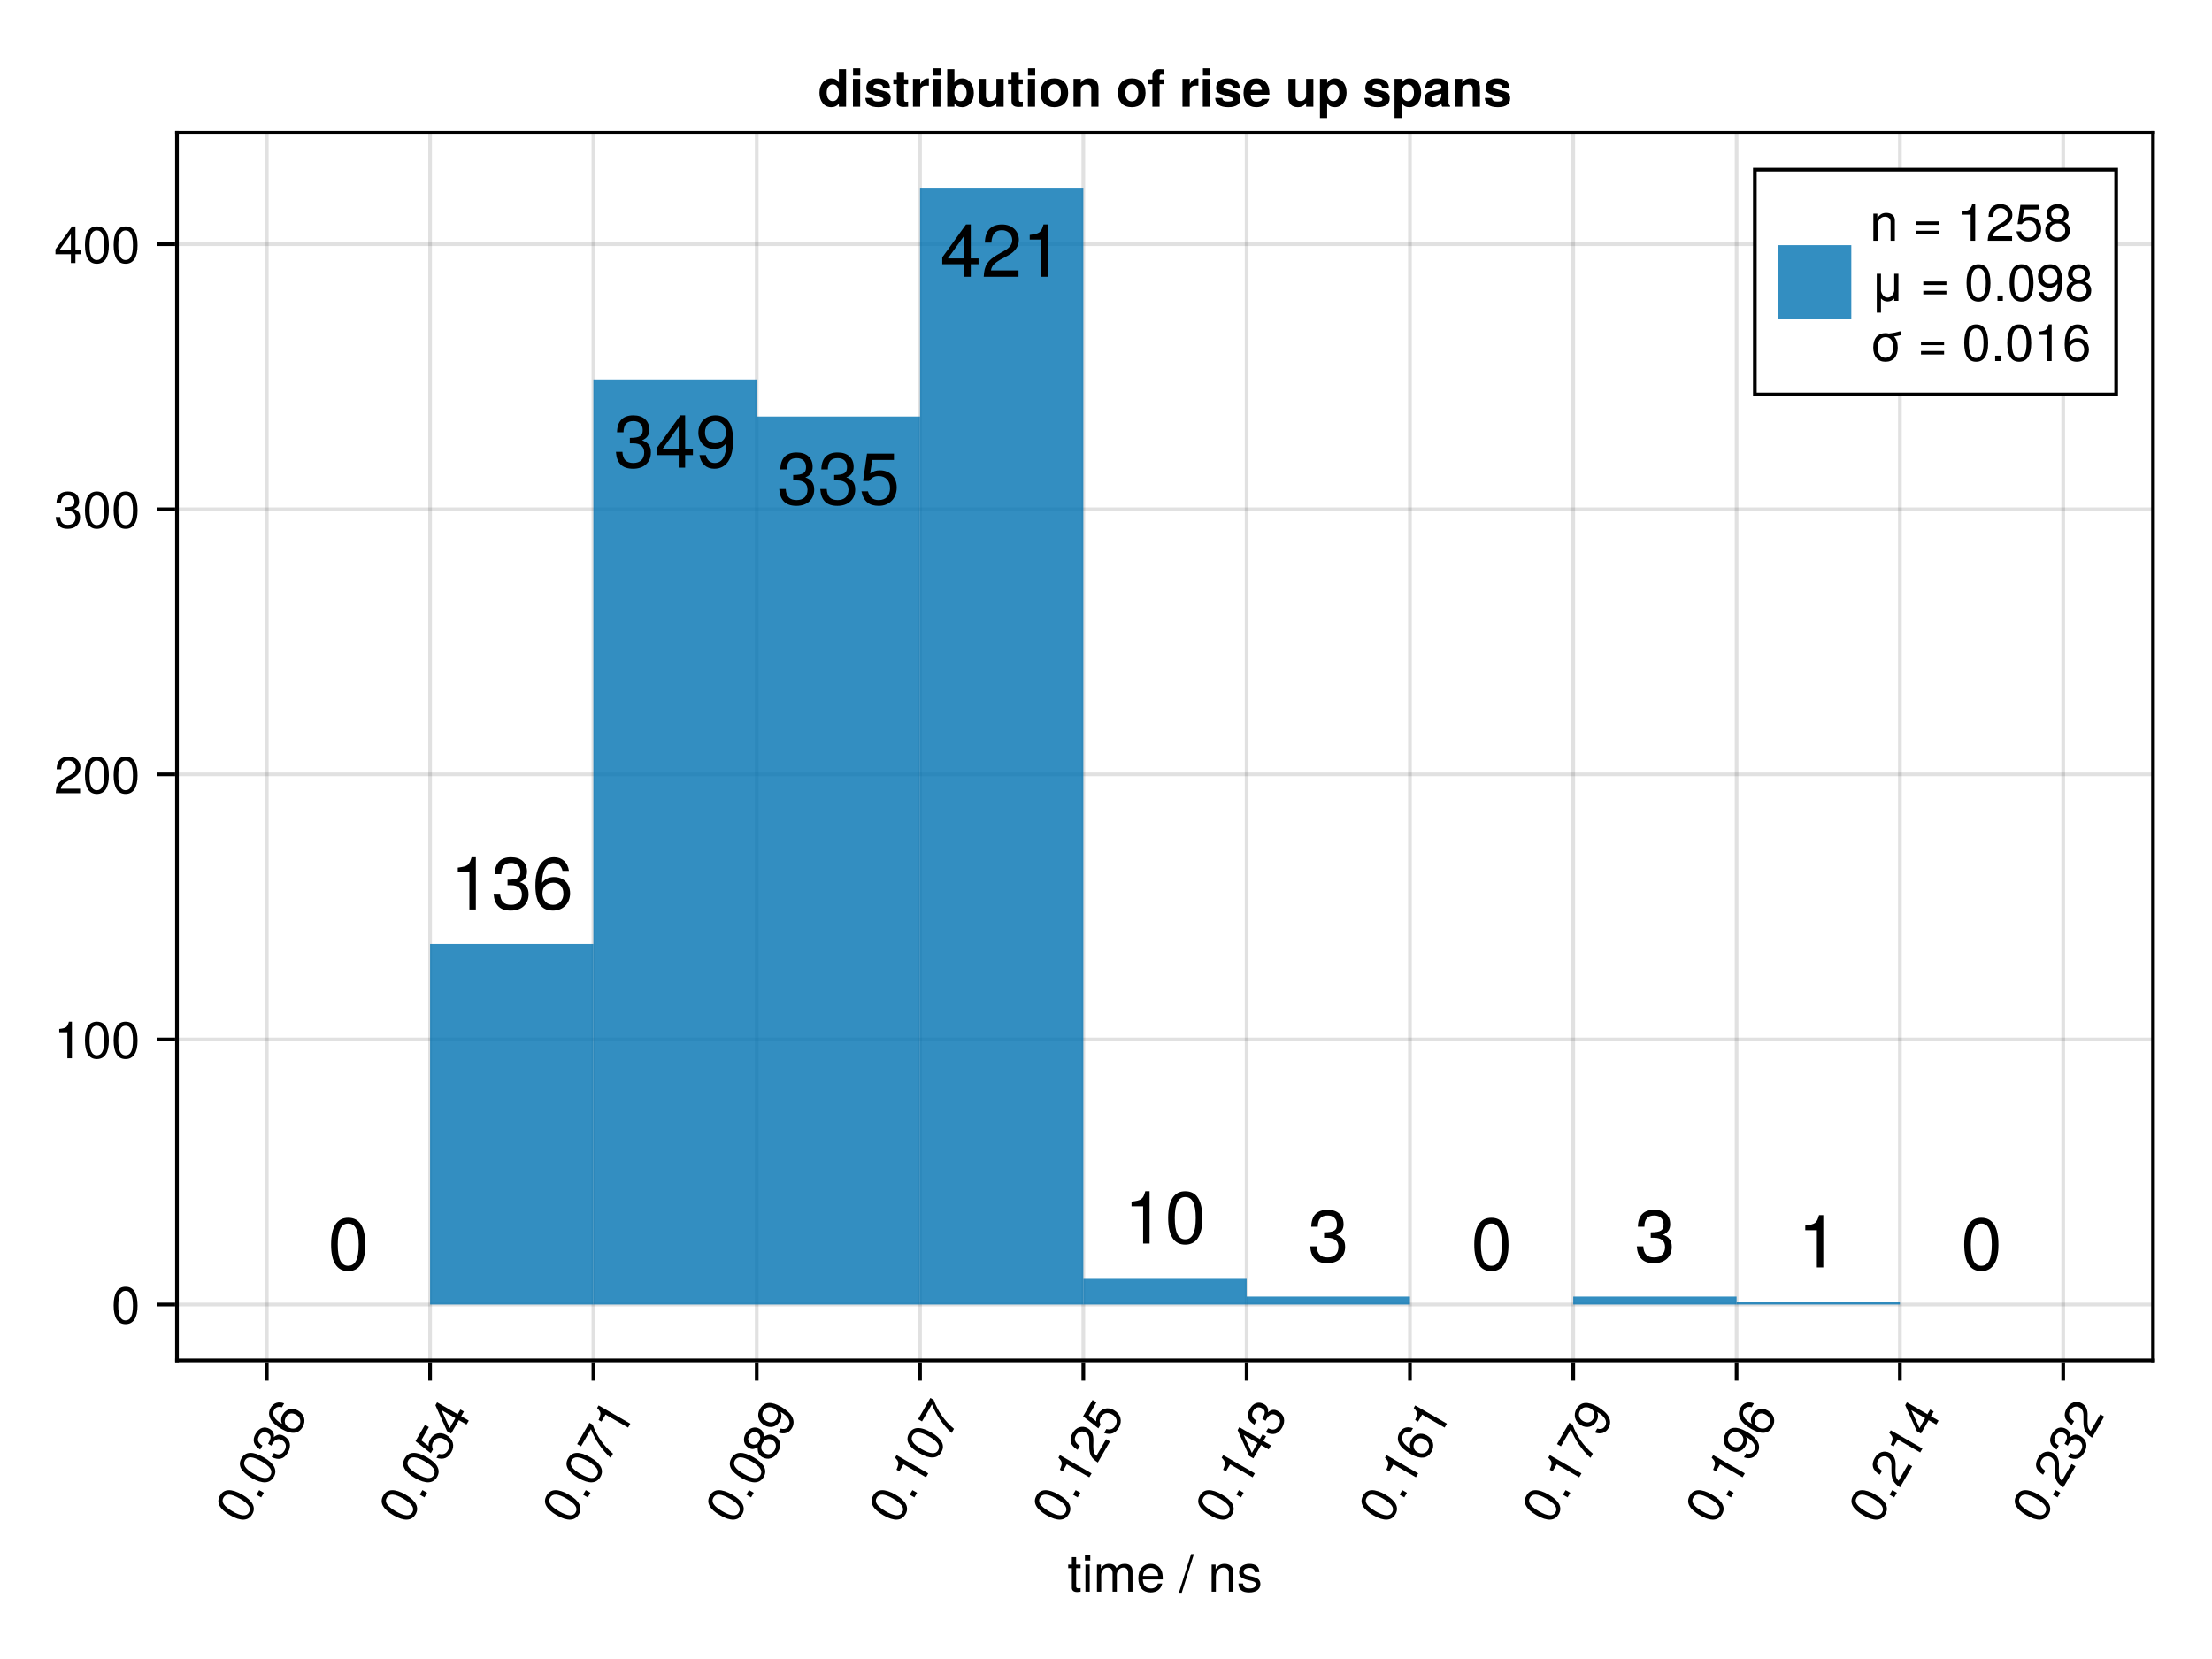 <?xml version="1.0" encoding="UTF-8"?>
<svg xmlns="http://www.w3.org/2000/svg" xmlns:xlink="http://www.w3.org/1999/xlink" width="600" height="450" viewBox="0 0 600 450">
<defs>
<g>
<g id="glyph-0-0-9e8b76ff">
<path d="M 3.562 0 C 3.156 0.062 2.891 0.094 2.609 0.094 C 1.688 0.094 1.188 -0.328 1.188 -1.062 C 1.188 -1.062 1.188 -6.391 1.188 -6.391 C 1.188 -6.391 0.203 -6.391 0.203 -6.391 C 0.203 -6.391 0.203 -7.344 0.203 -7.344 C 0.203 -7.344 1.188 -7.344 1.188 -7.344 C 1.188 -7.344 1.188 -9.359 1.188 -9.359 C 1.188 -9.359 2.359 -9.359 2.359 -9.359 C 2.359 -9.359 2.359 -7.344 2.359 -7.344 C 2.359 -7.344 3.562 -7.344 3.562 -7.344 C 3.562 -7.344 3.562 -6.391 3.562 -6.391 C 3.562 -6.391 2.359 -6.391 2.359 -6.391 C 2.359 -6.391 2.359 -1.578 2.359 -1.578 C 2.359 -1.062 2.484 -0.922 3 -0.922 C 3.219 -0.922 3.406 -0.938 3.562 -0.984 C 3.562 -0.984 3.562 0 3.562 0 Z M 3.562 0 "/>
</g>
<g id="glyph-0-1-9e8b76ff">
</g>
<g id="glyph-0-2-9e8b76ff">
<path d="M 6.422 -2.062 C 6.422 -0.641 5.25 0.203 3.406 0.203 C 1.484 0.203 0.531 -0.547 0.469 -2.234 C 0.469 -2.234 1.703 -2.234 1.703 -2.234 C 1.859 -1.125 2.453 -0.875 3.5 -0.875 C 4.516 -0.875 5.203 -1.281 5.203 -1.953 C 5.203 -2.484 4.891 -2.734 4.078 -2.922 C 4.078 -2.922 2.984 -3.188 2.984 -3.188 C 1.25 -3.609 0.656 -4.156 0.656 -5.312 C 0.656 -6.656 1.766 -7.547 3.469 -7.547 C 5.172 -7.547 6.125 -6.734 6.125 -5.297 C 6.125 -5.297 4.906 -5.297 4.906 -5.297 C 4.875 -6.062 4.375 -6.469 3.438 -6.469 C 2.484 -6.469 1.875 -6.031 1.875 -5.359 C 1.875 -4.844 2.281 -4.531 3.234 -4.312 C 3.234 -4.312 4.359 -4.047 4.359 -4.047 C 5.812 -3.703 6.422 -3.156 6.422 -2.062 Z M 6.422 -2.062 "/>
</g>
<g id="glyph-1-0-9e8b76ff">
<path d="M 2.141 0 C 2.141 0 0.984 0 0.984 0 C 0.984 0 0.984 -7.344 0.984 -7.344 C 0.984 -7.344 2.141 -7.344 2.141 -7.344 C 2.141 -7.344 2.141 0 2.141 0 Z M 2.297 -8.438 C 2.297 -8.438 0.844 -8.438 0.844 -8.438 C 0.844 -8.438 0.844 -9.891 0.844 -9.891 C 0.844 -9.891 2.297 -9.891 2.297 -9.891 C 2.297 -9.891 2.297 -8.438 2.297 -8.438 Z M 2.297 -8.438 "/>
</g>
<g id="glyph-1-1-9e8b76ff">
<path d="M 10.641 0 C 10.641 0 9.484 0 9.484 0 C 9.484 0 9.484 -5.047 9.484 -5.047 C 9.484 -5.984 8.984 -6.531 8.141 -6.531 C 7.188 -6.531 6.391 -5.672 6.391 -4.609 C 6.391 -4.609 6.391 0 6.391 0 C 6.391 0 5.234 0 5.234 0 C 5.234 0 5.234 -5.047 5.234 -5.047 C 5.234 -5.984 4.75 -6.531 3.875 -6.531 C 2.922 -6.531 2.156 -5.672 2.156 -4.609 C 2.156 -4.609 2.156 0 2.156 0 C 2.156 0 1 0 1 0 C 1 0 1 -7.344 1 -7.344 C 1 -7.344 2.062 -7.344 2.062 -7.344 C 2.062 -7.344 2.062 -6.297 2.062 -6.297 C 2.688 -7.188 3.328 -7.547 4.312 -7.547 C 5.266 -7.547 5.859 -7.203 6.281 -6.422 C 6.969 -7.25 7.562 -7.547 8.547 -7.547 C 9.906 -7.547 10.641 -6.812 10.641 -5.5 C 10.641 -5.5 10.641 0 10.641 0 Z M 10.641 0 "/>
</g>
<g id="glyph-1-2-9e8b76ff">
<path d="M 7.188 -3.328 C 7.188 -3.328 1.781 -3.328 1.781 -3.328 C 1.812 -1.656 2.719 -0.875 3.938 -0.875 C 4.875 -0.875 5.531 -1.266 5.859 -2.219 C 5.859 -2.219 7.031 -2.219 7.031 -2.219 C 6.734 -0.734 5.578 0.203 3.891 0.203 C 1.828 0.203 0.562 -1.219 0.562 -3.625 C 0.562 -6.031 1.875 -7.547 3.922 -7.547 C 5.297 -7.547 6.406 -6.812 6.891 -5.609 C 7.094 -5.062 7.188 -4.391 7.188 -3.328 Z M 5.938 -4.375 C 5.938 -5.516 5.047 -6.469 3.906 -6.469 C 2.734 -6.469 1.906 -5.594 1.812 -4.281 C 1.812 -4.281 5.922 -4.281 5.922 -4.281 C 5.938 -4.312 5.938 -4.375 5.938 -4.375 Z M 5.938 -4.375 "/>
</g>
<g id="glyph-1-3-9e8b76ff">
<path d="M 6.812 0 C 6.812 0 5.656 0 5.656 0 C 5.656 0 5.656 -5.078 5.656 -5.078 C 5.656 -5.969 5.062 -6.531 4.141 -6.531 C 2.953 -6.531 2.141 -5.547 2.141 -4.047 C 2.141 -4.047 2.141 0 2.141 0 C 2.141 0 0.984 0 0.984 0 C 0.984 0 0.984 -7.344 0.984 -7.344 C 0.984 -7.344 2.062 -7.344 2.062 -7.344 C 2.062 -7.344 2.062 -6.109 2.062 -6.109 C 2.703 -7.125 3.406 -7.547 4.5 -7.547 C 5.906 -7.547 6.812 -6.766 6.812 -5.547 C 6.812 -5.547 6.812 0 6.812 0 Z M 6.812 0 "/>
</g>
<g id="glyph-2-0-9e8b76ff">
<path d="M 3.969 -10.203 C 3.969 -10.203 0.656 0.281 0.656 0.281 C 0.656 0.281 -0.109 0.281 -0.109 0.281 C -0.109 0.281 3.203 -10.203 3.203 -10.203 C 3.203 -10.203 3.969 -10.203 3.969 -10.203 Z M 3.969 -10.203 "/>
</g>
<g id="glyph-3-0-9e8b76ff">
<path d="M -0.594 -8.531 C 2.234 -6.891 3.141 -5.062 2.094 -3.234 C 1.031 -1.391 -1.016 -1.281 -3.906 -2.953 C -6.797 -4.625 -7.75 -6.422 -6.672 -8.281 C -5.594 -10.156 -3.578 -10.25 -0.594 -8.531 Z M -1.312 -7.5 C -3.609 -8.828 -5.047 -8.906 -5.719 -7.734 C -6.391 -6.578 -5.625 -5.391 -3.266 -4.031 C -0.922 -2.672 0.547 -2.578 1.203 -3.719 C 1.891 -4.906 1.125 -6.094 -1.312 -7.5 Z M -1.312 -7.5 "/>
</g>
<g id="glyph-3-1-9e8b76ff">
<path d="M 0.734 -7.859 C 2.562 -6.812 3.062 -4.906 2.062 -3.188 C 1.172 -1.656 -0.062 -1.047 -1.969 -1.688 C -1.969 -1.688 -1.344 -2.75 -1.344 -2.75 C -0.234 -2.453 0.578 -2.75 1.125 -3.688 C 1.797 -4.844 1.484 -5.969 0.25 -6.688 C -1.031 -7.422 -2.188 -7.109 -2.844 -5.969 C -3.234 -5.297 -3.25 -4.766 -2.938 -3.922 C -2.938 -3.922 -3.516 -2.938 -3.516 -2.938 C -3.516 -2.938 -7.656 -6.203 -7.656 -6.203 C -7.656 -6.203 -5.094 -10.625 -5.094 -10.625 C -5.094 -10.625 -4.031 -10.016 -4.031 -10.016 C -4.031 -10.016 -6.094 -6.438 -6.094 -6.438 C -6.094 -6.438 -4.078 -4.828 -4.078 -4.828 C -4.141 -5.531 -4.016 -6.109 -3.672 -6.703 C -2.719 -8.359 -0.953 -8.844 0.734 -7.859 Z M 0.734 -7.859 "/>
</g>
<g id="glyph-4-0-9e8b76ff">
<path d="M 1.344 -2.312 C 1.344 -2.312 0.609 -1.062 0.609 -1.062 C 0.609 -1.062 -0.656 -1.781 -0.656 -1.781 C -0.656 -1.781 0.078 -3.031 0.078 -3.031 C 0.078 -3.031 1.344 -2.312 1.344 -2.312 Z M 1.344 -2.312 "/>
</g>
<g id="glyph-5-0-9e8b76ff">
<path d="M -0.594 -8.531 C 2.234 -6.891 3.141 -5.062 2.094 -3.234 C 1.031 -1.391 -1.016 -1.281 -3.906 -2.953 C -6.797 -4.625 -7.75 -6.422 -6.672 -8.281 C -5.594 -10.156 -3.578 -10.25 -0.594 -8.531 Z M -1.312 -7.5 C -3.609 -8.828 -5.047 -8.906 -5.719 -7.734 C -6.391 -6.578 -5.625 -5.391 -3.266 -4.031 C -0.922 -2.672 0.547 -2.578 1.203 -3.719 C 1.891 -4.906 1.125 -6.094 -1.312 -7.5 Z M -1.312 -7.5 "/>
</g>
<g id="glyph-6-0-9e8b76ff">
<path d="M 1.031 -7.562 C 2.656 -6.625 3.047 -4.906 2.031 -3.125 C 1.016 -1.375 -0.375 -0.922 -2.375 -1.891 C -2.375 -1.891 -1.75 -2.969 -1.75 -2.969 C -0.469 -2.297 0.453 -2.531 1.125 -3.703 C 1.766 -4.812 1.5 -5.859 0.422 -6.484 C -0.531 -7.031 -1.438 -6.75 -2.125 -5.578 C -2.125 -5.578 -2.453 -4.984 -2.453 -4.984 C -2.453 -4.984 -3.344 -5.5 -3.344 -5.5 C -2.359 -7.219 -2.516 -7.844 -3.438 -8.375 C -4.344 -8.891 -5.219 -8.641 -5.766 -7.703 C -6.406 -6.594 -6.141 -5.766 -4.875 -5 C -4.875 -5 -5.484 -3.922 -5.484 -3.922 C -7.297 -5.016 -7.719 -6.484 -6.719 -8.219 C -5.766 -9.844 -4.328 -10.344 -2.844 -9.484 C -1.984 -8.984 -1.656 -8.266 -1.797 -7.281 C -0.844 -8.094 -0.016 -8.172 1.031 -7.562 Z M 1.031 -7.562 "/>
</g>
<g id="glyph-7-0-9e8b76ff">
<path d="M 0.922 -7.75 C 2.609 -6.781 3.094 -4.953 2.141 -3.312 C 1.016 -1.359 -0.922 -1.234 -3.594 -2.781 C -6.609 -4.516 -7.672 -6.547 -6.516 -8.547 C -5.75 -9.859 -4.375 -10.297 -2.875 -9.703 C -2.875 -9.703 -3.484 -8.641 -3.484 -8.641 C -4.391 -8.938 -5.172 -8.688 -5.594 -7.938 C -6.312 -6.703 -5.547 -5.359 -3.453 -4.141 C -3.812 -4.953 -3.766 -5.812 -3.266 -6.656 C -2.375 -8.203 -0.672 -8.672 0.922 -7.75 Z M 0.391 -6.609 C -0.766 -7.281 -1.797 -7.031 -2.391 -5.984 C -3 -4.922 -2.734 -3.812 -1.672 -3.188 C -0.578 -2.562 0.656 -2.859 1.234 -3.859 C 1.797 -4.828 1.469 -5.984 0.391 -6.609 Z M 0.391 -6.609 "/>
</g>
<g id="glyph-8-0-9e8b76ff">
<path d="M 1.328 -2.312 C 1.328 -2.312 0.609 -1.062 0.609 -1.062 C 0.609 -1.062 -0.656 -1.797 -0.656 -1.797 C -0.656 -1.797 0.062 -3.047 0.062 -3.047 C 0.062 -3.047 1.328 -2.312 1.328 -2.312 Z M 1.328 -2.312 "/>
</g>
<g id="glyph-9-0-9e8b76ff">
<path d="M -0.594 -8.531 C 2.234 -6.891 3.141 -5.062 2.094 -3.234 C 1.031 -1.391 -1.016 -1.281 -3.906 -2.953 C -6.797 -4.625 -7.75 -6.422 -6.672 -8.281 C -5.594 -10.156 -3.578 -10.25 -0.594 -8.531 Z M -1.312 -7.5 C -3.609 -8.828 -5.047 -8.906 -5.719 -7.734 C -6.391 -6.578 -5.625 -5.391 -3.266 -4.031 C -0.922 -2.672 0.547 -2.578 1.203 -3.719 C 1.891 -4.906 1.125 -6.094 -1.312 -7.5 Z M -1.312 -7.5 "/>
</g>
<g id="glyph-10-0-9e8b76ff">
<path d="M 1.578 -7.5 C 1.578 -7.5 0.844 -6.219 0.844 -6.219 C 0.844 -6.219 2.906 -5.031 2.906 -5.031 C 2.906 -5.031 2.281 -3.969 2.281 -3.969 C 2.281 -3.969 0.219 -5.156 0.219 -5.156 C 0.219 -5.156 -1.875 -1.531 -1.875 -1.531 C -1.875 -1.531 -3 -2.188 -3 -2.188 C -3 -2.188 -6.141 -9.203 -6.141 -9.203 C -6.141 -9.203 -5.688 -9.984 -5.688 -9.984 C -5.688 -9.984 -0.109 -6.766 -0.109 -6.766 C -0.109 -6.766 0.625 -8.047 0.625 -8.047 C 0.625 -8.047 1.578 -7.5 1.578 -7.5 Z M -0.734 -5.703 C -0.734 -5.703 -4.5 -7.875 -4.5 -7.875 C -4.5 -7.875 -2.281 -3 -2.281 -3 C -2.281 -3 -0.734 -5.703 -0.734 -5.703 Z M -0.734 -5.703 "/>
</g>
<g id="glyph-10-1-9e8b76ff">
<path d="M -0.594 -8.531 C 2.234 -6.891 3.141 -5.062 2.094 -3.234 C 1.031 -1.391 -1.016 -1.281 -3.906 -2.953 C -6.797 -4.625 -7.75 -6.422 -6.672 -8.281 C -5.594 -10.156 -3.578 -10.25 -0.594 -8.531 Z M -1.312 -7.5 C -3.609 -8.828 -5.047 -8.906 -5.719 -7.734 C -6.391 -6.578 -5.625 -5.391 -3.266 -4.031 C -0.922 -2.672 0.547 -2.578 1.203 -3.719 C 1.891 -4.906 1.125 -6.094 -1.312 -7.5 Z M -1.312 -7.5 "/>
</g>
<g id="glyph-10-2-9e8b76ff">
<path d="M -3.891 -10.656 C -2.781 -7.594 -0.891 -4.875 1.625 -2.812 C 1.625 -2.812 0.969 -1.672 0.969 -1.672 C -1.375 -3.812 -3.188 -6.484 -4.359 -9.453 C -4.359 -9.453 -7.047 -4.812 -7.047 -4.812 C -7.047 -4.812 -8.109 -5.422 -8.109 -5.422 C -8.109 -5.422 -4.781 -11.172 -4.781 -11.172 C -4.781 -11.172 -3.891 -10.656 -3.891 -10.656 Z M -3.891 -10.656 "/>
</g>
<g id="glyph-10-3-9e8b76ff">
<path d="M -0.938 -8.766 C 2.031 -7.047 3.109 -5 1.953 -2.984 C 1.188 -1.672 -0.172 -1.234 -1.703 -1.828 C -1.703 -1.828 -1.078 -2.891 -1.078 -2.891 C -0.156 -2.578 0.625 -2.828 1.062 -3.594 C 1.766 -4.812 1 -6.172 -1.094 -7.391 C -0.766 -6.438 -0.828 -5.672 -1.297 -4.859 C -2.188 -3.328 -3.875 -2.844 -5.484 -3.766 C -7.156 -4.734 -7.656 -6.594 -6.703 -8.234 C -5.578 -10.188 -3.625 -10.312 -0.938 -8.766 Z M -2.875 -8.328 C -4 -8.969 -5.203 -8.672 -5.781 -7.688 C -6.344 -6.688 -6.031 -5.562 -4.938 -4.922 C -3.797 -4.266 -2.75 -4.5 -2.156 -5.531 C -1.562 -6.578 -1.828 -7.719 -2.875 -8.328 Z M -2.875 -8.328 "/>
</g>
<g id="glyph-10-4-9e8b76ff">
<path d="M 0.922 -7.75 C 2.609 -6.781 3.078 -4.953 2.141 -3.312 C 1 -1.359 -0.938 -1.234 -3.609 -2.781 C -6.625 -4.516 -7.672 -6.547 -6.516 -8.547 C -5.766 -9.859 -4.391 -10.297 -2.875 -9.703 C -2.875 -9.703 -3.5 -8.641 -3.5 -8.641 C -4.406 -8.938 -5.172 -8.688 -5.609 -7.938 C -6.312 -6.703 -5.547 -5.359 -3.469 -4.141 C -3.828 -4.953 -3.766 -5.812 -3.281 -6.656 C -2.391 -8.203 -0.672 -8.672 0.922 -7.75 Z M 0.375 -6.609 C -0.781 -7.281 -1.797 -7.031 -2.406 -5.984 C -3.016 -4.922 -2.734 -3.812 -1.672 -3.188 C -0.578 -2.562 0.641 -2.859 1.219 -3.859 C 1.781 -4.828 1.453 -5.984 0.375 -6.609 Z M 0.375 -6.609 "/>
</g>
<g id="glyph-11-0-9e8b76ff">
<path d="M 1.344 -2.312 C 1.344 -2.312 0.609 -1.062 0.609 -1.062 C 0.609 -1.062 -0.656 -1.781 -0.656 -1.781 C -0.656 -1.781 0.078 -3.031 0.078 -3.031 C 0.078 -3.031 1.344 -2.312 1.344 -2.312 Z M 1.344 -2.312 "/>
</g>
<g id="glyph-12-0-9e8b76ff">
<path d="M -0.594 -8.531 C 2.234 -6.891 3.141 -5.062 2.094 -3.234 C 1.031 -1.391 -1.016 -1.281 -3.906 -2.953 C -6.797 -4.625 -7.75 -6.422 -6.672 -8.281 C -5.594 -10.156 -3.578 -10.25 -0.594 -8.531 Z M -1.312 -7.5 C -3.609 -8.828 -5.047 -8.906 -5.719 -7.734 C -6.391 -6.578 -5.625 -5.391 -3.266 -4.031 C -0.922 -2.672 0.547 -2.578 1.203 -3.719 C 1.891 -4.906 1.125 -6.094 -1.312 -7.5 Z M -1.312 -7.5 "/>
</g>
<g id="glyph-13-0-9e8b76ff">
<path d="M 2.422 -4.203 C 2.422 -4.203 1.812 -3.141 1.812 -3.141 C 1.812 -3.141 -4.297 -6.672 -4.297 -6.672 C -4.297 -6.672 -5.406 -4.766 -5.406 -4.766 C -5.406 -4.766 -6.188 -5.203 -6.188 -5.203 C -5.438 -6.969 -5.484 -7.328 -6.578 -8.453 C -6.578 -8.453 -6.172 -9.156 -6.172 -9.156 C -6.172 -9.156 2.422 -4.203 2.422 -4.203 Z M 2.422 -4.203 "/>
</g>
<g id="glyph-14-0-9e8b76ff">
<path d="M -0.594 -8.531 C 2.234 -6.891 3.141 -5.062 2.094 -3.234 C 1.031 -1.391 -1.016 -1.281 -3.906 -2.953 C -6.797 -4.625 -7.75 -6.422 -6.672 -8.281 C -5.594 -10.156 -3.578 -10.25 -0.594 -8.531 Z M -1.312 -7.5 C -3.609 -8.828 -5.047 -8.906 -5.719 -7.734 C -6.391 -6.578 -5.625 -5.391 -3.266 -4.031 C -0.922 -2.672 0.547 -2.578 1.203 -3.719 C 1.891 -4.906 1.125 -6.094 -1.312 -7.5 Z M -1.312 -7.5 "/>
</g>
<g id="glyph-15-0-9e8b76ff">
<path d="M 1.328 -2.312 C 1.328 -2.312 0.609 -1.062 0.609 -1.062 C 0.609 -1.062 -0.656 -1.797 -0.656 -1.797 C -0.656 -1.797 0.062 -3.047 0.062 -3.047 C 0.062 -3.047 1.328 -2.312 1.328 -2.312 Z M 1.328 -2.312 "/>
</g>
<g id="glyph-16-0-9e8b76ff">
<path d="M -0.594 -8.531 C 2.234 -6.891 3.141 -5.062 2.094 -3.234 C 1.031 -1.391 -1.016 -1.281 -3.906 -2.953 C -6.797 -4.625 -7.75 -6.422 -6.672 -8.281 C -5.594 -10.156 -3.578 -10.25 -0.594 -8.531 Z M -1.312 -7.5 C -3.609 -8.828 -5.047 -8.906 -5.719 -7.734 C -6.391 -6.578 -5.625 -5.391 -3.266 -4.031 C -0.922 -2.672 0.547 -2.578 1.203 -3.719 C 1.891 -4.906 1.125 -6.094 -1.312 -7.5 Z M -1.312 -7.5 "/>
</g>
<g id="glyph-17-0-9e8b76ff">
<path d="M 1.172 -7.609 C 2.734 -6.719 3.078 -4.938 2.094 -3.234 C 1.109 -1.547 -0.609 -0.953 -2.188 -1.859 C -3.141 -2.406 -3.516 -3.266 -3.406 -4.531 C -4.484 -3.969 -5.062 -3.922 -5.875 -4.391 C -7.203 -5.156 -7.547 -6.766 -6.672 -8.281 C -5.797 -9.812 -4.234 -10.312 -2.906 -9.547 C -2.094 -9.078 -1.812 -8.547 -1.781 -7.344 C -0.734 -8.062 0.203 -8.172 1.172 -7.609 Z M -3.5 -8.453 C -4.344 -8.938 -5.188 -8.656 -5.719 -7.734 C -6.234 -6.844 -6.062 -5.953 -5.234 -5.469 C -4.422 -5 -3.547 -5.297 -3.031 -6.188 C -2.516 -7.094 -2.703 -7.984 -3.5 -8.453 Z M 0.547 -6.516 C -0.469 -7.094 -1.516 -6.719 -2.125 -5.656 C -2.734 -4.594 -2.531 -3.516 -1.516 -2.938 C -0.516 -2.359 0.562 -2.703 1.156 -3.75 C 1.781 -4.828 1.562 -5.922 0.547 -6.516 Z M 0.547 -6.516 "/>
</g>
<g id="glyph-18-0-9e8b76ff">
<path d="M -0.594 -8.531 C 2.234 -6.891 3.141 -5.062 2.094 -3.234 C 1.031 -1.391 -1.016 -1.281 -3.906 -2.953 C -6.797 -4.625 -7.75 -6.422 -6.672 -8.281 C -5.594 -10.156 -3.578 -10.25 -0.594 -8.531 Z M -1.312 -7.5 C -3.609 -8.828 -5.047 -8.906 -5.719 -7.734 C -6.391 -6.578 -5.625 -5.391 -3.266 -4.031 C -0.922 -2.672 0.547 -2.578 1.203 -3.719 C 1.891 -4.906 1.125 -6.094 -1.312 -7.5 Z M -1.312 -7.5 "/>
</g>
<g id="glyph-19-0-9e8b76ff">
<path d="M 2.422 -4.203 C 2.422 -4.203 1.812 -3.141 1.812 -3.141 C 1.812 -3.141 -4.297 -6.672 -4.297 -6.672 C -4.297 -6.672 -5.406 -4.766 -5.406 -4.766 C -5.406 -4.766 -6.188 -5.203 -6.188 -5.203 C -5.438 -6.969 -5.484 -7.328 -6.578 -8.453 C -6.578 -8.453 -6.172 -9.156 -6.172 -9.156 C -6.172 -9.156 2.422 -4.203 2.422 -4.203 Z M 2.422 -4.203 "/>
</g>
<g id="glyph-19-1-9e8b76ff">
<path d="M -2.5 -9.703 C -1.438 -9.094 -0.906 -7.953 -0.969 -6.375 C -0.969 -6.375 -1 -4.797 -1 -4.797 C -0.984 -3.375 -0.781 -2.734 -0.141 -2.219 C -0.141 -2.219 2.469 -6.734 2.469 -6.734 C 2.469 -6.734 3.531 -6.125 3.531 -6.125 C 3.531 -6.125 0.234 -0.406 0.234 -0.406 C -1.594 -1.609 -2.109 -2.594 -2.094 -4.969 C -2.094 -4.969 -2.094 -6.453 -2.094 -6.453 C -2.078 -7.469 -2.438 -8.188 -3.109 -8.578 C -4.031 -9.109 -5.141 -8.797 -5.688 -7.828 C -6.297 -6.781 -6.031 -5.828 -4.641 -4.906 C -4.641 -4.906 -5.266 -3.844 -5.266 -3.844 C -7.328 -5.094 -7.625 -6.641 -6.609 -8.391 C -5.672 -10.031 -3.953 -10.547 -2.5 -9.703 Z M -2.5 -9.703 "/>
</g>
<g id="glyph-20-0-9e8b76ff">
<path d="M 1.328 -2.312 C 1.328 -2.312 0.609 -1.062 0.609 -1.062 C 0.609 -1.062 -0.656 -1.781 -0.656 -1.781 C -0.656 -1.781 0.062 -3.031 0.062 -3.031 C 0.062 -3.031 1.328 -2.312 1.328 -2.312 Z M 1.328 -2.312 "/>
</g>
<g id="glyph-21-0-9e8b76ff">
<path d="M 2.438 -4.203 C 2.438 -4.203 1.812 -3.141 1.812 -3.141 C 1.812 -3.141 -4.297 -6.672 -4.297 -6.672 C -4.297 -6.672 -5.391 -4.766 -5.391 -4.766 C -5.391 -4.766 -6.172 -5.203 -6.172 -5.203 C -5.422 -6.969 -5.469 -7.328 -6.562 -8.453 C -6.562 -8.453 -6.156 -9.156 -6.156 -9.156 C -6.156 -9.156 2.438 -4.203 2.438 -4.203 Z M 2.438 -4.203 "/>
</g>
<g id="glyph-22-0-9e8b76ff">
<path d="M -2.5 -9.703 C -1.438 -9.094 -0.906 -7.953 -0.969 -6.375 C -0.969 -6.375 -1 -4.797 -1 -4.797 C -0.984 -3.375 -0.781 -2.734 -0.141 -2.219 C -0.141 -2.219 2.469 -6.734 2.469 -6.734 C 2.469 -6.734 3.531 -6.125 3.531 -6.125 C 3.531 -6.125 0.234 -0.406 0.234 -0.406 C -1.594 -1.609 -2.109 -2.594 -2.094 -4.969 C -2.094 -4.969 -2.094 -6.453 -2.094 -6.453 C -2.078 -7.469 -2.438 -8.188 -3.109 -8.578 C -4.031 -9.109 -5.141 -8.797 -5.688 -7.828 C -6.297 -6.781 -6.031 -5.828 -4.641 -4.906 C -4.641 -4.906 -5.266 -3.844 -5.266 -3.844 C -7.328 -5.094 -7.625 -6.641 -6.609 -8.391 C -5.672 -10.031 -3.953 -10.547 -2.5 -9.703 Z M -2.5 -9.703 "/>
</g>
<g id="glyph-22-1-9e8b76ff">
<path d="M -0.938 -8.766 C 2.031 -7.047 3.109 -5 1.953 -2.984 C 1.188 -1.672 -0.172 -1.234 -1.703 -1.828 C -1.703 -1.828 -1.078 -2.891 -1.078 -2.891 C -0.156 -2.578 0.625 -2.828 1.062 -3.594 C 1.766 -4.812 1 -6.172 -1.094 -7.391 C -0.766 -6.438 -0.828 -5.672 -1.297 -4.859 C -2.188 -3.328 -3.875 -2.844 -5.484 -3.766 C -7.156 -4.734 -7.656 -6.594 -6.703 -8.234 C -5.578 -10.188 -3.625 -10.312 -0.938 -8.766 Z M -2.875 -8.328 C -4 -8.969 -5.203 -8.672 -5.781 -7.688 C -6.344 -6.688 -6.031 -5.562 -4.938 -4.922 C -3.797 -4.266 -2.75 -4.5 -2.156 -5.531 C -1.562 -6.578 -1.828 -7.719 -2.875 -8.328 Z M -2.875 -8.328 "/>
</g>
<g id="glyph-23-0-9e8b76ff">
<path d="M 0.734 -7.859 C 2.562 -6.812 3.062 -4.906 2.062 -3.188 C 1.172 -1.656 -0.062 -1.047 -1.969 -1.688 C -1.969 -1.688 -1.344 -2.75 -1.344 -2.75 C -0.234 -2.453 0.578 -2.75 1.125 -3.688 C 1.797 -4.844 1.484 -5.969 0.25 -6.688 C -1.031 -7.422 -2.188 -7.109 -2.844 -5.969 C -3.234 -5.297 -3.25 -4.766 -2.938 -3.922 C -2.938 -3.922 -3.516 -2.938 -3.516 -2.938 C -3.516 -2.938 -7.656 -6.203 -7.656 -6.203 C -7.656 -6.203 -5.094 -10.625 -5.094 -10.625 C -5.094 -10.625 -4.031 -10.016 -4.031 -10.016 C -4.031 -10.016 -6.094 -6.438 -6.094 -6.438 C -6.094 -6.438 -4.078 -4.828 -4.078 -4.828 C -4.141 -5.531 -4.016 -6.109 -3.672 -6.703 C -2.719 -8.359 -0.953 -8.844 0.734 -7.859 Z M 0.734 -7.859 "/>
</g>
<g id="glyph-23-1-9e8b76ff">
<path d="M 1.578 -7.5 C 1.578 -7.5 0.844 -6.219 0.844 -6.219 C 0.844 -6.219 2.906 -5.031 2.906 -5.031 C 2.906 -5.031 2.281 -3.969 2.281 -3.969 C 2.281 -3.969 0.219 -5.156 0.219 -5.156 C 0.219 -5.156 -1.875 -1.531 -1.875 -1.531 C -1.875 -1.531 -3 -2.188 -3 -2.188 C -3 -2.188 -6.141 -9.203 -6.141 -9.203 C -6.141 -9.203 -5.688 -9.984 -5.688 -9.984 C -5.688 -9.984 -0.109 -6.766 -0.109 -6.766 C -0.109 -6.766 0.625 -8.047 0.625 -8.047 C 0.625 -8.047 1.578 -7.5 1.578 -7.5 Z M -0.734 -5.703 C -0.734 -5.703 -4.5 -7.875 -4.5 -7.875 C -4.5 -7.875 -2.281 -3 -2.281 -3 C -2.281 -3 -0.734 -5.703 -0.734 -5.703 Z M -0.734 -5.703 "/>
</g>
<g id="glyph-23-2-9e8b76ff">
<path d="M 1.031 -7.562 C 2.656 -6.625 3.047 -4.906 2.031 -3.125 C 1.016 -1.375 -0.375 -0.922 -2.375 -1.891 C -2.375 -1.891 -1.75 -2.969 -1.75 -2.969 C -0.469 -2.297 0.453 -2.531 1.125 -3.703 C 1.766 -4.812 1.5 -5.859 0.422 -6.484 C -0.531 -7.031 -1.438 -6.75 -2.125 -5.578 C -2.125 -5.578 -2.453 -4.984 -2.453 -4.984 C -2.453 -4.984 -3.344 -5.5 -3.344 -5.5 C -2.359 -7.219 -2.516 -7.844 -3.438 -8.375 C -4.344 -8.891 -5.219 -8.641 -5.766 -7.703 C -6.406 -6.594 -6.141 -5.766 -4.875 -5 C -4.875 -5 -5.484 -3.922 -5.484 -3.922 C -7.297 -5.016 -7.719 -6.484 -6.719 -8.219 C -5.766 -9.844 -4.328 -10.344 -2.844 -9.484 C -1.984 -8.984 -1.656 -8.266 -1.797 -7.281 C -0.844 -8.094 -0.016 -8.172 1.031 -7.562 Z M 1.031 -7.562 "/>
</g>
<g id="glyph-23-3-9e8b76ff">
<path d="M -0.594 -8.531 C 2.234 -6.891 3.141 -5.062 2.094 -3.234 C 1.031 -1.391 -1.016 -1.281 -3.906 -2.953 C -6.797 -4.625 -7.75 -6.422 -6.672 -8.281 C -5.594 -10.156 -3.578 -10.25 -0.594 -8.531 Z M -1.312 -7.5 C -3.609 -8.828 -5.047 -8.906 -5.719 -7.734 C -6.391 -6.578 -5.625 -5.391 -3.266 -4.031 C -0.922 -2.672 0.547 -2.578 1.203 -3.719 C 1.891 -4.906 1.125 -6.094 -1.312 -7.5 Z M -1.312 -7.5 "/>
</g>
<g id="glyph-23-4-9e8b76ff">
<path d="M 2.422 -4.203 C 2.422 -4.203 1.812 -3.141 1.812 -3.141 C 1.812 -3.141 -4.297 -6.672 -4.297 -6.672 C -4.297 -6.672 -5.406 -4.766 -5.406 -4.766 C -5.406 -4.766 -6.188 -5.203 -6.188 -5.203 C -5.438 -6.969 -5.484 -7.328 -6.578 -8.453 C -6.578 -8.453 -6.172 -9.156 -6.172 -9.156 C -6.172 -9.156 2.422 -4.203 2.422 -4.203 Z M 2.422 -4.203 "/>
</g>
<g id="glyph-23-5-9e8b76ff">
<path d="M -2.5 -9.703 C -1.438 -9.094 -0.906 -7.953 -0.969 -6.375 C -0.969 -6.375 -1 -4.797 -1 -4.797 C -0.984 -3.375 -0.781 -2.734 -0.141 -2.219 C -0.141 -2.219 2.469 -6.734 2.469 -6.734 C 2.469 -6.734 3.531 -6.125 3.531 -6.125 C 3.531 -6.125 0.234 -0.406 0.234 -0.406 C -1.594 -1.609 -2.109 -2.594 -2.094 -4.969 C -2.094 -4.969 -2.094 -6.453 -2.094 -6.453 C -2.078 -7.469 -2.438 -8.188 -3.109 -8.578 C -4.031 -9.109 -5.141 -8.797 -5.688 -7.828 C -6.297 -6.781 -6.031 -5.828 -4.641 -4.906 C -4.641 -4.906 -5.266 -3.844 -5.266 -3.844 C -7.328 -5.094 -7.625 -6.641 -6.609 -8.391 C -5.672 -10.031 -3.953 -10.547 -2.5 -9.703 Z M -2.5 -9.703 "/>
</g>
<g id="glyph-24-0-9e8b76ff">
<path d="M 1.328 -2.312 C 1.328 -2.312 0.609 -1.062 0.609 -1.062 C 0.609 -1.062 -0.656 -1.797 -0.656 -1.797 C -0.656 -1.797 0.062 -3.047 0.062 -3.047 C 0.062 -3.047 1.328 -2.312 1.328 -2.312 Z M 1.328 -2.312 "/>
</g>
<g id="glyph-25-0-9e8b76ff">
<path d="M 2.422 -4.203 C 2.422 -4.203 1.812 -3.141 1.812 -3.141 C 1.812 -3.141 -4.297 -6.672 -4.297 -6.672 C -4.297 -6.672 -5.406 -4.766 -5.406 -4.766 C -5.406 -4.766 -6.188 -5.203 -6.188 -5.203 C -5.438 -6.969 -5.484 -7.328 -6.578 -8.453 C -6.578 -8.453 -6.172 -9.156 -6.172 -9.156 C -6.172 -9.156 2.422 -4.203 2.422 -4.203 Z M 2.422 -4.203 "/>
</g>
<g id="glyph-26-0-9e8b76ff">
<path d="M -0.594 -8.531 C 2.234 -6.891 3.141 -5.062 2.094 -3.234 C 1.031 -1.391 -1.016 -1.281 -3.906 -2.953 C -6.797 -4.625 -7.75 -6.422 -6.672 -8.281 C -5.594 -10.156 -3.578 -10.25 -0.594 -8.531 Z M -1.312 -7.5 C -3.609 -8.828 -5.047 -8.906 -5.719 -7.734 C -6.391 -6.578 -5.625 -5.391 -3.266 -4.031 C -0.922 -2.672 0.547 -2.578 1.203 -3.719 C 1.891 -4.906 1.125 -6.094 -1.312 -7.5 Z M -1.312 -7.5 "/>
</g>
<g id="glyph-26-1-9e8b76ff">
<path d="M -3.891 -10.656 C -2.781 -7.594 -0.891 -4.875 1.625 -2.812 C 1.625 -2.812 0.969 -1.672 0.969 -1.672 C -1.375 -3.812 -3.188 -6.484 -4.359 -9.453 C -4.359 -9.453 -7.047 -4.812 -7.047 -4.812 C -7.047 -4.812 -8.109 -5.422 -8.109 -5.422 C -8.109 -5.422 -4.781 -11.172 -4.781 -11.172 C -4.781 -11.172 -3.891 -10.656 -3.891 -10.656 Z M -3.891 -10.656 "/>
</g>
<g id="glyph-27-0-9e8b76ff">
<path d="M 2.422 -4.203 C 2.422 -4.203 1.812 -3.141 1.812 -3.141 C 1.812 -3.141 -4.297 -6.672 -4.297 -6.672 C -4.297 -6.672 -5.406 -4.766 -5.406 -4.766 C -5.406 -4.766 -6.188 -5.203 -6.188 -5.203 C -5.438 -6.969 -5.484 -7.328 -6.578 -8.453 C -6.578 -8.453 -6.172 -9.156 -6.172 -9.156 C -6.172 -9.156 2.422 -4.203 2.422 -4.203 Z M 2.422 -4.203 "/>
</g>
<g id="glyph-28-0-9e8b76ff">
<path d="M 2.438 -4.203 C 2.438 -4.203 1.812 -3.141 1.812 -3.141 C 1.812 -3.141 -4.297 -6.672 -4.297 -6.672 C -4.297 -6.672 -5.391 -4.766 -5.391 -4.766 C -5.391 -4.766 -6.172 -5.203 -6.172 -5.203 C -5.422 -6.969 -5.469 -7.328 -6.562 -8.453 C -6.562 -8.453 -6.156 -9.156 -6.156 -9.156 C -6.156 -9.156 2.438 -4.203 2.438 -4.203 Z M 2.438 -4.203 "/>
</g>
<g id="glyph-29-0-9e8b76ff">
<path d="M -0.594 -8.531 C 2.234 -6.891 3.141 -5.062 2.094 -3.234 C 1.031 -1.391 -1.016 -1.281 -3.906 -2.953 C -6.797 -4.625 -7.75 -6.422 -6.672 -8.281 C -5.594 -10.156 -3.578 -10.25 -0.594 -8.531 Z M -1.312 -7.5 C -3.609 -8.828 -5.047 -8.906 -5.719 -7.734 C -6.391 -6.578 -5.625 -5.391 -3.266 -4.031 C -0.922 -2.672 0.547 -2.578 1.203 -3.719 C 1.891 -4.906 1.125 -6.094 -1.312 -7.5 Z M -1.312 -7.5 "/>
</g>
<g id="glyph-30-0-9e8b76ff">
<path d="M 1.328 -2.312 C 1.328 -2.312 0.609 -1.062 0.609 -1.062 C 0.609 -1.062 -0.656 -1.781 -0.656 -1.781 C -0.656 -1.781 0.062 -3.031 0.062 -3.031 C 0.062 -3.031 1.328 -2.312 1.328 -2.312 Z M 1.328 -2.312 "/>
</g>
<g id="glyph-31-0-9e8b76ff">
<path d="M 2.422 -4.203 C 2.422 -4.203 1.812 -3.141 1.812 -3.141 C 1.812 -3.141 -4.297 -6.672 -4.297 -6.672 C -4.297 -6.672 -5.406 -4.766 -5.406 -4.766 C -5.406 -4.766 -6.188 -5.203 -6.188 -5.203 C -5.438 -6.969 -5.484 -7.328 -6.578 -8.453 C -6.578 -8.453 -6.172 -9.156 -6.172 -9.156 C -6.172 -9.156 2.422 -4.203 2.422 -4.203 Z M 2.422 -4.203 "/>
</g>
<g id="glyph-32-0-9e8b76ff">
<path d="M 1.344 -2.312 C 1.344 -2.312 0.609 -1.062 0.609 -1.062 C 0.609 -1.062 -0.656 -1.781 -0.656 -1.781 C -0.656 -1.781 0.078 -3.031 0.078 -3.031 C 0.078 -3.031 1.344 -2.312 1.344 -2.312 Z M 1.344 -2.312 "/>
</g>
<g id="glyph-33-0-9e8b76ff">
<path d="M 2.438 -4.203 C 2.438 -4.203 1.812 -3.141 1.812 -3.141 C 1.812 -3.141 -4.297 -6.672 -4.297 -6.672 C -4.297 -6.672 -5.391 -4.766 -5.391 -4.766 C -5.391 -4.766 -6.172 -5.203 -6.172 -5.203 C -5.422 -6.969 -5.469 -7.328 -6.562 -8.453 C -6.562 -8.453 -6.156 -9.156 -6.156 -9.156 C -6.156 -9.156 2.438 -4.203 2.438 -4.203 Z M 2.438 -4.203 "/>
</g>
<g id="glyph-34-0-9e8b76ff">
<path d="M 0.922 -7.75 C 2.609 -6.781 3.094 -4.953 2.141 -3.312 C 1.016 -1.359 -0.922 -1.234 -3.594 -2.781 C -6.609 -4.516 -7.672 -6.547 -6.516 -8.547 C -5.75 -9.859 -4.375 -10.297 -2.875 -9.703 C -2.875 -9.703 -3.484 -8.641 -3.484 -8.641 C -4.391 -8.938 -5.172 -8.688 -5.594 -7.938 C -6.312 -6.703 -5.547 -5.359 -3.453 -4.141 C -3.812 -4.953 -3.766 -5.812 -3.266 -6.656 C -2.375 -8.203 -0.672 -8.672 0.922 -7.75 Z M 0.391 -6.609 C -0.766 -7.281 -1.797 -7.031 -2.391 -5.984 C -3 -4.922 -2.734 -3.812 -1.672 -3.188 C -0.578 -2.562 0.656 -2.859 1.234 -3.859 C 1.797 -4.828 1.469 -5.984 0.391 -6.609 Z M 0.391 -6.609 "/>
</g>
<g id="glyph-35-0-9e8b76ff">
<path d="M 7.094 -4.781 C 7.094 -1.516 5.953 0.203 3.844 0.203 C 1.719 0.203 0.609 -1.516 0.609 -4.859 C 0.609 -8.188 1.703 -9.922 3.844 -9.922 C 6 -9.922 7.094 -8.219 7.094 -4.781 Z M 5.844 -4.891 C 5.844 -7.547 5.188 -8.828 3.844 -8.828 C 2.516 -8.828 1.859 -7.562 1.859 -4.844 C 1.859 -2.125 2.516 -0.812 3.828 -0.812 C 5.188 -0.812 5.844 -2.078 5.844 -4.891 Z M 5.844 -4.891 "/>
</g>
<g id="glyph-36-0-9e8b76ff">
<path d="M 4.859 0 C 4.859 0 3.625 0 3.625 0 C 3.625 0 3.625 -7.062 3.625 -7.062 C 3.625 -7.062 1.422 -7.062 1.422 -7.062 C 1.422 -7.062 1.422 -7.953 1.422 -7.953 C 3.328 -8.188 3.609 -8.406 4.047 -9.922 C 4.047 -9.922 4.859 -9.922 4.859 -9.922 C 4.859 -9.922 4.859 0 4.859 0 Z M 4.859 0 "/>
</g>
<g id="glyph-36-1-9e8b76ff">
<path d="M 7.156 -7.016 C 7.156 -5.797 6.438 -4.766 5.047 -4.016 C 5.047 -4.016 3.656 -3.266 3.656 -3.266 C 2.438 -2.547 1.984 -2.031 1.859 -1.219 C 1.859 -1.219 7.078 -1.219 7.078 -1.219 C 7.078 -1.219 7.078 0 7.078 0 C 7.078 0 0.469 0 0.469 0 C 0.594 -2.188 1.188 -3.125 3.266 -4.297 C 3.266 -4.297 4.547 -5.031 4.547 -5.031 C 5.438 -5.531 5.891 -6.203 5.891 -6.984 C 5.891 -8.047 5.047 -8.844 3.938 -8.844 C 2.719 -8.844 2.031 -8.141 1.938 -6.484 C 1.938 -6.484 0.703 -6.484 0.703 -6.484 C 0.766 -8.891 1.953 -9.922 3.969 -9.922 C 5.859 -9.922 7.156 -8.688 7.156 -7.016 Z M 7.156 -7.016 "/>
</g>
<g id="glyph-36-2-9e8b76ff">
<path d="M 7.078 -2.891 C 7.078 -1.016 5.766 0.203 3.719 0.203 C 1.688 0.203 0.609 -0.781 0.453 -3 C 0.453 -3 1.688 -3 1.688 -3 C 1.766 -1.547 2.422 -0.875 3.766 -0.875 C 5.047 -0.875 5.828 -1.625 5.828 -2.875 C 5.828 -3.969 5.125 -4.625 3.766 -4.625 C 3.766 -4.625 3.094 -4.625 3.094 -4.625 C 3.094 -4.625 3.094 -5.656 3.094 -5.656 C 5.062 -5.656 5.531 -6.094 5.531 -7.156 C 5.531 -8.203 4.875 -8.844 3.781 -8.844 C 2.516 -8.844 1.922 -8.188 1.891 -6.719 C 1.891 -6.719 0.656 -6.719 0.656 -6.719 C 0.703 -8.828 1.766 -9.922 3.766 -9.922 C 5.656 -9.922 6.797 -8.906 6.797 -7.203 C 6.797 -6.203 6.328 -5.562 5.406 -5.188 C 6.594 -4.781 7.078 -4.094 7.078 -2.891 Z M 7.078 -2.891 "/>
</g>
<g id="glyph-37-0-9e8b76ff">
<path d="M 7.094 -4.781 C 7.094 -1.516 5.953 0.203 3.844 0.203 C 1.719 0.203 0.609 -1.516 0.609 -4.859 C 0.609 -8.188 1.703 -9.922 3.844 -9.922 C 6 -9.922 7.094 -8.219 7.094 -4.781 Z M 5.844 -4.891 C 5.844 -7.547 5.188 -8.828 3.844 -8.828 C 2.516 -8.828 1.859 -7.562 1.859 -4.844 C 1.859 -2.125 2.516 -0.812 3.828 -0.812 C 5.188 -0.812 5.844 -2.078 5.844 -4.891 Z M 5.844 -4.891 "/>
</g>
<g id="glyph-38-0-9e8b76ff">
<path d="M 7.281 -2.375 C 7.281 -2.375 5.812 -2.375 5.812 -2.375 C 5.812 -2.375 5.812 0 5.812 0 C 5.812 0 4.578 0 4.578 0 C 4.578 0 4.578 -2.375 4.578 -2.375 C 4.578 -2.375 0.391 -2.375 0.391 -2.375 C 0.391 -2.375 0.391 -3.688 0.391 -3.688 C 0.391 -3.688 4.906 -9.922 4.906 -9.922 C 4.906 -9.922 5.812 -9.922 5.812 -9.922 C 5.812 -9.922 5.812 -3.484 5.812 -3.484 C 5.812 -3.484 7.281 -3.484 7.281 -3.484 C 7.281 -3.484 7.281 -2.375 7.281 -2.375 Z M 4.578 -3.484 C 4.578 -3.484 4.578 -7.828 4.578 -7.828 C 4.578 -7.828 1.469 -3.484 1.469 -3.484 C 1.469 -3.484 4.578 -3.484 4.578 -3.484 Z M 4.578 -3.484 "/>
</g>
<g id="glyph-39-0-9e8b76ff">
<path d="M 7.094 -4.781 C 7.094 -1.516 5.953 0.203 3.844 0.203 C 1.719 0.203 0.609 -1.516 0.609 -4.859 C 0.609 -8.188 1.703 -9.922 3.844 -9.922 C 6 -9.922 7.094 -8.219 7.094 -4.781 Z M 5.844 -4.891 C 5.844 -7.547 5.188 -8.828 3.844 -8.828 C 2.516 -8.828 1.859 -7.562 1.859 -4.844 C 1.859 -2.125 2.516 -0.812 3.828 -0.812 C 5.188 -0.812 5.844 -2.078 5.844 -4.891 Z M 5.844 -4.891 "/>
</g>
<g id="glyph-40-0-9e8b76ff">
<path d="M 7.094 -4.781 C 7.094 -1.516 5.953 0.203 3.844 0.203 C 1.719 0.203 0.609 -1.516 0.609 -4.859 C 0.609 -8.188 1.703 -9.922 3.844 -9.922 C 6 -9.922 7.094 -8.219 7.094 -4.781 Z M 5.844 -4.891 C 5.844 -7.547 5.188 -8.828 3.844 -8.828 C 2.516 -8.828 1.859 -7.562 1.859 -4.844 C 1.859 -2.125 2.516 -0.812 3.828 -0.812 C 5.188 -0.812 5.844 -2.078 5.844 -4.891 Z M 5.844 -4.891 "/>
</g>
<g id="glyph-41-0-9e8b76ff">
<path d="M 7.625 0 C 7.625 0 5.672 0 5.672 0 C 5.672 0 5.672 -0.875 5.672 -0.875 C 5.188 -0.219 4.516 0.125 3.578 0.125 C 1.578 0.125 0.406 -1.625 0.406 -3.766 C 0.406 -6.047 1.781 -7.688 3.578 -7.688 C 4.516 -7.688 5.188 -7.344 5.672 -6.578 C 5.672 -6.578 5.672 -10.203 5.672 -10.203 C 5.672 -10.203 7.625 -10.203 7.625 -10.203 C 7.625 -10.203 7.625 0 7.625 0 Z M 5.672 -3.734 C 5.672 -5.188 5.016 -6.047 4.016 -6.047 C 3.031 -6.047 2.359 -5.172 2.359 -3.766 C 2.359 -2.375 3.031 -1.516 4.016 -1.516 C 5 -1.516 5.672 -2.359 5.672 -3.734 Z M 5.672 -3.734 "/>
</g>
<g id="glyph-42-0-9e8b76ff">
<path d="M 2.891 0 C 2.891 0 0.938 0 0.938 0 C 0.938 0 0.938 -7.562 0.938 -7.562 C 0.938 -7.562 2.891 -7.562 2.891 -7.562 C 2.891 -7.562 2.891 0 2.891 0 Z M 2.922 -8.469 C 2.922 -8.469 0.969 -8.469 0.969 -8.469 C 0.969 -8.469 0.969 -10.438 0.969 -10.438 C 0.969 -10.438 2.922 -10.438 2.922 -10.438 C 2.922 -10.438 2.922 -8.469 2.922 -8.469 Z M 2.922 -8.469 "/>
</g>
<g id="glyph-42-1-9e8b76ff">
<path d="M 7.281 -2.234 C 7.281 -0.719 6.109 0.125 3.969 0.125 C 1.688 0.125 0.469 -0.734 0.406 -2.391 C 0.406 -2.391 2.328 -2.391 2.328 -2.391 C 2.484 -1.578 2.969 -1.406 3.859 -1.406 C 4.781 -1.406 5.312 -1.594 5.312 -2.062 C 5.312 -2.266 5.156 -2.422 4.656 -2.578 C 4.656 -2.578 2.328 -3.297 2.328 -3.297 C 0.922 -3.734 0.672 -4.234 0.672 -5.172 C 0.672 -6.719 1.859 -7.688 3.781 -7.688 C 5.812 -7.688 7.047 -6.719 7.062 -5.125 C 7.062 -5.125 5.188 -5.125 5.188 -5.125 C 5.172 -5.812 4.703 -6.141 3.766 -6.141 C 3.078 -6.141 2.625 -5.859 2.625 -5.453 C 2.625 -5.141 2.766 -5.016 3.312 -4.859 C 3.312 -4.859 5.797 -4.141 5.797 -4.141 C 6.797 -3.844 7.281 -3.203 7.281 -2.344 C 7.281 -2.344 7.281 -2.234 7.281 -2.234 Z M 7.281 -2.234 "/>
</g>
<g id="glyph-42-2-9e8b76ff">
<path d="M 4.219 0 C 3.859 0.016 3.516 0.062 3.078 0.062 C 1.797 0.062 1.156 -0.438 1.156 -1.625 C 1.156 -1.625 1.156 -6.109 1.156 -6.109 C 1.156 -6.109 0.203 -6.109 0.203 -6.109 C 0.203 -6.109 0.203 -7.406 0.203 -7.406 C 0.203 -7.406 1.156 -7.406 1.156 -7.406 C 1.156 -7.406 1.156 -9.438 1.156 -9.438 C 1.156 -9.438 3.125 -9.438 3.125 -9.438 C 3.125 -9.438 3.125 -7.406 3.125 -7.406 C 3.125 -7.406 4.219 -7.406 4.219 -7.406 C 4.219 -7.406 4.219 -6.109 4.219 -6.109 C 4.219 -6.109 3.125 -6.109 3.125 -6.109 C 3.125 -6.109 3.125 -2.156 3.125 -2.156 C 3.125 -1.484 3.25 -1.328 3.766 -1.328 C 3.906 -1.328 4.016 -1.344 4.219 -1.375 C 4.219 -1.375 4.219 0 4.219 0 Z M 4.219 0 "/>
</g>
<g id="glyph-42-3-9e8b76ff">
<path d="M 8.047 -3.688 C 8.047 -1.406 6.672 0.125 4.875 0.125 C 3.922 0.125 3.266 -0.219 2.781 -0.875 C 2.781 -0.875 2.781 0 2.781 0 C 2.781 0 0.828 0 0.828 0 C 0.828 0 0.828 -10.203 0.828 -10.203 C 0.828 -10.203 2.781 -10.203 2.781 -10.203 C 2.781 -10.203 2.781 -6.578 2.781 -6.578 C 3.266 -7.344 3.938 -7.688 4.875 -7.688 C 6.859 -7.688 8.047 -5.828 8.047 -3.688 Z M 6.094 -3.766 C 6.094 -5.172 5.406 -6.047 4.438 -6.047 C 3.453 -6.047 2.781 -5.188 2.781 -3.812 C 2.781 -2.359 3.438 -1.516 4.438 -1.516 C 5.406 -1.516 6.094 -2.391 6.094 -3.766 Z M 6.094 -3.766 "/>
</g>
<g id="glyph-42-4-9e8b76ff">
</g>
<g id="glyph-42-5-9e8b76ff">
<path d="M 7.578 0 C 7.578 0 5.609 0 5.609 0 C 5.609 0 5.609 -1 5.609 -1 C 5.047 -0.25 4.375 0.125 3.344 0.125 C 1.734 0.125 0.812 -0.828 0.812 -2.484 C 0.812 -2.484 0.812 -7.562 0.812 -7.562 C 0.812 -7.562 2.766 -7.562 2.766 -7.562 C 2.766 -7.562 2.766 -2.891 2.766 -2.891 C 2.766 -1.984 3.188 -1.547 4.031 -1.547 C 4.984 -1.547 5.609 -2.125 5.609 -3.031 C 5.609 -3.031 5.609 -7.562 5.609 -7.562 C 5.609 -7.562 7.578 -7.562 7.578 -7.562 C 7.578 -7.562 7.578 0 7.578 0 Z M 7.578 0 "/>
</g>
<g id="glyph-42-6-9e8b76ff">
<path d="M 8.031 -3.781 C 8.031 -1.484 6.688 0.125 4.875 0.125 C 3.922 0.125 3.25 -0.172 2.766 -1.016 C 2.766 -1.016 2.766 3.047 2.766 3.047 C 2.766 3.047 0.812 3.047 0.812 3.047 C 0.812 3.047 0.812 -7.562 0.812 -7.562 C 0.812 -7.562 2.766 -7.562 2.766 -7.562 C 2.766 -7.562 2.766 -6.438 2.766 -6.438 C 3.25 -7.281 3.922 -7.688 4.875 -7.688 C 6.844 -7.688 8.031 -6.016 8.031 -3.781 Z M 6.078 -3.75 C 6.078 -5.188 5.422 -6.047 4.422 -6.047 C 3.438 -6.047 2.766 -5.188 2.766 -3.781 C 2.766 -2.359 3.438 -1.516 4.422 -1.516 C 5.391 -1.516 6.078 -2.375 6.078 -3.75 Z M 6.078 -3.75 "/>
</g>
<g id="glyph-42-7-9e8b76ff">
<path d="M 7.344 0 C 7.344 0 5.203 0 5.203 0 C 5.031 -0.219 4.984 -0.562 4.984 -0.953 C 4.297 -0.234 3.531 0.125 2.688 0.125 C 1.422 0.125 0.391 -0.578 0.391 -2.047 C 0.391 -3.422 1.125 -4.062 2.625 -4.328 C 2.625 -4.328 3.406 -4.469 3.406 -4.469 C 4.375 -4.641 4.969 -4.547 4.969 -5.344 C 4.969 -5.859 4.594 -6.109 3.844 -6.109 C 2.875 -6.109 2.547 -5.859 2.453 -5.062 C 2.453 -5.062 0.562 -5.062 0.562 -5.062 C 0.688 -6.812 1.75 -7.688 3.797 -7.688 C 5.844 -7.688 6.891 -6.906 6.891 -5.359 C 6.891 -5.359 6.891 -1.156 6.891 -1.156 C 6.891 -0.766 6.984 -0.562 7.344 -0.234 C 7.344 -0.234 7.344 0 7.344 0 Z M 4.969 -3.234 C 4.969 -3.234 4.969 -3.562 4.969 -3.562 C 4.75 -3.453 4.656 -3.438 4.141 -3.328 C 4.141 -3.328 3.469 -3.203 3.469 -3.203 C 2.656 -3.047 2.359 -2.844 2.359 -2.266 C 2.359 -1.703 2.766 -1.453 3.422 -1.453 C 4.406 -1.453 4.969 -2.094 4.969 -3.234 Z M 4.969 -3.234 "/>
</g>
<g id="glyph-42-8-9e8b76ff">
<path d="M 7.641 0 C 7.641 0 5.688 0 5.688 0 C 5.688 0 5.688 -4.656 5.688 -4.656 C 5.688 -5.562 5.266 -6.016 4.422 -6.016 C 3.469 -6.016 2.844 -5.438 2.844 -4.531 C 2.844 -4.531 2.844 0 2.844 0 C 2.844 0 0.875 0 0.875 0 C 0.875 0 0.875 -7.562 0.875 -7.562 C 0.875 -7.562 2.844 -7.562 2.844 -7.562 C 2.844 -7.562 2.844 -6.469 2.844 -6.469 C 3.406 -7.312 4.094 -7.688 5.109 -7.688 C 6.719 -7.688 7.641 -6.734 7.641 -5.062 C 7.641 -5.062 7.641 0 7.641 0 Z M 7.641 0 "/>
</g>
<g id="glyph-43-0-9e8b76ff">
<path d="M 5.188 -5.688 C 4.906 -5.719 4.781 -5.734 4.562 -5.734 C 3.422 -5.734 2.844 -5.172 2.844 -4.016 C 2.844 -4.016 2.844 0 2.844 0 C 2.844 0 0.875 0 0.875 0 C 0.875 0 0.875 -7.562 0.875 -7.562 C 0.875 -7.562 2.844 -7.562 2.844 -7.562 C 2.844 -7.562 2.844 -6.078 2.844 -6.078 C 3.266 -7.094 4.047 -7.688 4.938 -7.688 C 5 -7.688 5.062 -7.688 5.188 -7.672 C 5.188 -7.672 5.188 -5.688 5.188 -5.688 Z M 5.188 -5.688 "/>
</g>
<g id="glyph-44-0-9e8b76ff">
<path d="M 7.578 0 C 7.578 0 5.609 0 5.609 0 C 5.609 0 5.609 -1 5.609 -1 C 5.047 -0.25 4.375 0.125 3.344 0.125 C 1.734 0.125 0.812 -0.828 0.812 -2.484 C 0.812 -2.484 0.812 -7.562 0.812 -7.562 C 0.812 -7.562 2.766 -7.562 2.766 -7.562 C 2.766 -7.562 2.766 -2.891 2.766 -2.891 C 2.766 -1.984 3.188 -1.547 4.031 -1.547 C 4.984 -1.547 5.609 -2.125 5.609 -3.031 C 5.609 -3.031 5.609 -7.562 5.609 -7.562 C 5.609 -7.562 7.578 -7.562 7.578 -7.562 C 7.578 -7.562 7.578 0 7.578 0 Z M 7.578 0 "/>
</g>
<g id="glyph-44-1-9e8b76ff">
</g>
<g id="glyph-44-2-9e8b76ff">
<path d="M 7.969 -3.719 C 7.969 -1.297 6.531 0.125 4.234 0.125 C 1.906 0.125 0.484 -1.281 0.484 -3.781 C 0.484 -6.266 1.906 -7.688 4.219 -7.688 C 6.578 -7.688 7.969 -6.281 7.969 -3.719 Z M 6 -3.75 C 6 -5.234 5.312 -6.109 4.234 -6.109 C 3.156 -6.109 2.453 -5.219 2.453 -3.781 C 2.453 -2.344 3.156 -1.453 4.234 -1.453 C 5.281 -1.453 6 -2.344 6 -3.75 Z M 6 -3.75 "/>
</g>
<g id="glyph-44-3-9e8b76ff">
<path d="M 4.375 -6.109 C 4.375 -6.109 3.219 -6.109 3.219 -6.109 C 3.219 -6.109 3.219 0 3.219 0 C 3.219 0 1.266 0 1.266 0 C 1.266 0 1.266 -6.109 1.266 -6.109 C 1.266 -6.109 0.203 -6.109 0.203 -6.109 C 0.203 -6.109 0.203 -7.406 0.203 -7.406 C 0.203 -7.406 1.266 -7.406 1.266 -7.406 C 1.266 -7.406 1.266 -8.312 1.266 -8.312 C 1.266 -9.594 1.891 -10.203 3.188 -10.203 C 3.453 -10.203 3.953 -10.188 4.312 -10.156 C 4.312 -10.156 4.312 -8.688 4.312 -8.688 C 4.141 -8.719 3.922 -8.734 3.75 -8.734 C 3.391 -8.734 3.219 -8.547 3.219 -8.141 C 3.219 -8.141 3.219 -7.406 3.219 -7.406 C 3.219 -7.406 4.375 -7.406 4.375 -7.406 C 4.375 -7.406 4.375 -6.109 4.375 -6.109 Z M 4.375 -6.109 "/>
</g>
<g id="glyph-44-4-9e8b76ff">
<path d="M 7.344 -3.5 C 7.344 -3.5 7.344 -3.266 7.344 -3.266 C 7.344 -3.266 2.266 -3.266 2.266 -3.266 C 2.328 -1.797 2.906 -1.375 3.844 -1.375 C 4.547 -1.375 5.172 -1.578 5.328 -2.125 C 5.328 -2.125 7.266 -2.125 7.266 -2.125 C 6.828 -0.641 5.453 0.125 3.766 0.125 C 1.625 0.125 0.312 -1.266 0.312 -3.688 C 0.312 -6.219 1.641 -7.688 3.812 -7.688 C 6.031 -7.688 7.344 -6.109 7.344 -3.5 Z M 5.312 -4.562 C 5.203 -5.641 4.625 -6.188 3.781 -6.188 C 2.906 -6.188 2.422 -5.609 2.297 -4.562 C 2.297 -4.562 5.312 -4.562 5.312 -4.562 Z M 5.312 -4.562 "/>
</g>
<g id="glyph-44-5-9e8b76ff">
<path d="M 7.281 -2.234 C 7.281 -0.719 6.109 0.125 3.969 0.125 C 1.688 0.125 0.469 -0.734 0.406 -2.391 C 0.406 -2.391 2.328 -2.391 2.328 -2.391 C 2.484 -1.578 2.969 -1.406 3.859 -1.406 C 4.781 -1.406 5.312 -1.594 5.312 -2.062 C 5.312 -2.266 5.156 -2.422 4.656 -2.578 C 4.656 -2.578 2.328 -3.297 2.328 -3.297 C 0.922 -3.734 0.672 -4.234 0.672 -5.172 C 0.672 -6.719 1.859 -7.688 3.781 -7.688 C 5.812 -7.688 7.047 -6.719 7.062 -5.125 C 7.062 -5.125 5.188 -5.125 5.188 -5.125 C 5.172 -5.812 4.703 -6.141 3.766 -6.141 C 3.078 -6.141 2.625 -5.859 2.625 -5.453 C 2.625 -5.141 2.766 -5.016 3.312 -4.859 C 3.312 -4.859 5.797 -4.141 5.797 -4.141 C 6.797 -3.844 7.281 -3.203 7.281 -2.344 C 7.281 -2.344 7.281 -2.234 7.281 -2.234 Z M 7.281 -2.234 "/>
</g>
<g id="glyph-45-0-9e8b76ff">
<path d="M 7.969 -3.719 C 7.969 -1.297 6.531 0.125 4.234 0.125 C 1.906 0.125 0.484 -1.281 0.484 -3.781 C 0.484 -6.266 1.906 -7.688 4.219 -7.688 C 6.578 -7.688 7.969 -6.281 7.969 -3.719 Z M 6 -3.75 C 6 -5.234 5.312 -6.109 4.234 -6.109 C 3.156 -6.109 2.453 -5.219 2.453 -3.781 C 2.453 -2.344 3.156 -1.453 4.234 -1.453 C 5.281 -1.453 6 -2.344 6 -3.75 Z M 6 -3.75 "/>
</g>
<g id="glyph-45-1-9e8b76ff">
<path d="M 7.641 0 C 7.641 0 5.688 0 5.688 0 C 5.688 0 5.688 -4.656 5.688 -4.656 C 5.688 -5.562 5.266 -6.016 4.422 -6.016 C 3.469 -6.016 2.844 -5.438 2.844 -4.531 C 2.844 -4.531 2.844 0 2.844 0 C 2.844 0 0.875 0 0.875 0 C 0.875 0 0.875 -7.562 0.875 -7.562 C 0.875 -7.562 2.844 -7.562 2.844 -7.562 C 2.844 -7.562 2.844 -6.469 2.844 -6.469 C 3.406 -7.312 4.094 -7.688 5.109 -7.688 C 6.719 -7.688 7.641 -6.734 7.641 -5.062 C 7.641 -5.062 7.641 0 7.641 0 Z M 7.641 0 "/>
</g>
<g id="glyph-45-2-9e8b76ff">
</g>
<g id="glyph-45-3-9e8b76ff">
<path d="M 5.188 -5.688 C 4.906 -5.719 4.781 -5.734 4.562 -5.734 C 3.422 -5.734 2.844 -5.172 2.844 -4.016 C 2.844 -4.016 2.844 0 2.844 0 C 2.844 0 0.875 0 0.875 0 C 0.875 0 0.875 -7.562 0.875 -7.562 C 0.875 -7.562 2.844 -7.562 2.844 -7.562 C 2.844 -7.562 2.844 -6.078 2.844 -6.078 C 3.266 -7.094 4.047 -7.688 4.938 -7.688 C 5 -7.688 5.062 -7.688 5.188 -7.672 C 5.188 -7.672 5.188 -5.688 5.188 -5.688 Z M 5.188 -5.688 "/>
</g>
<g id="glyph-45-4-9e8b76ff">
<path d="M 2.891 0 C 2.891 0 0.938 0 0.938 0 C 0.938 0 0.938 -7.562 0.938 -7.562 C 0.938 -7.562 2.891 -7.562 2.891 -7.562 C 2.891 -7.562 2.891 0 2.891 0 Z M 2.922 -8.469 C 2.922 -8.469 0.969 -8.469 0.969 -8.469 C 0.969 -8.469 0.969 -10.438 0.969 -10.438 C 0.969 -10.438 2.922 -10.438 2.922 -10.438 C 2.922 -10.438 2.922 -8.469 2.922 -8.469 Z M 2.922 -8.469 "/>
</g>
<g id="glyph-45-5-9e8b76ff">
<path d="M 7.281 -2.234 C 7.281 -0.719 6.109 0.125 3.969 0.125 C 1.688 0.125 0.469 -0.734 0.406 -2.391 C 0.406 -2.391 2.328 -2.391 2.328 -2.391 C 2.484 -1.578 2.969 -1.406 3.859 -1.406 C 4.781 -1.406 5.312 -1.594 5.312 -2.062 C 5.312 -2.266 5.156 -2.422 4.656 -2.578 C 4.656 -2.578 2.328 -3.297 2.328 -3.297 C 0.922 -3.734 0.672 -4.234 0.672 -5.172 C 0.672 -6.719 1.859 -7.688 3.781 -7.688 C 5.812 -7.688 7.047 -6.719 7.062 -5.125 C 7.062 -5.125 5.188 -5.125 5.188 -5.125 C 5.172 -5.812 4.703 -6.141 3.766 -6.141 C 3.078 -6.141 2.625 -5.859 2.625 -5.453 C 2.625 -5.141 2.766 -5.016 3.312 -4.859 C 3.312 -4.859 5.797 -4.141 5.797 -4.141 C 6.797 -3.844 7.281 -3.203 7.281 -2.344 C 7.281 -2.344 7.281 -2.234 7.281 -2.234 Z M 7.281 -2.234 "/>
</g>
<g id="glyph-46-0-9e8b76ff">
<path d="M 10.141 -6.812 C 10.141 -2.156 8.5 0.297 5.5 0.297 C 2.453 0.297 0.859 -2.156 0.859 -6.938 C 0.859 -11.703 2.438 -14.188 5.5 -14.188 C 8.578 -14.188 10.141 -11.734 10.141 -6.812 Z M 8.344 -6.984 C 8.344 -10.781 7.406 -12.625 5.5 -12.625 C 3.594 -12.625 2.656 -10.797 2.656 -6.922 C 2.656 -3.047 3.594 -1.156 5.453 -1.156 C 7.422 -1.156 8.344 -2.953 8.344 -6.984 Z M 8.344 -6.984 "/>
</g>
<g id="glyph-47-0-9e8b76ff">
<path d="M 6.938 0 C 6.938 0 5.188 0 5.188 0 C 5.188 0 5.188 -10.094 5.188 -10.094 C 5.188 -10.094 2.047 -10.094 2.047 -10.094 C 2.047 -10.094 2.047 -11.359 2.047 -11.359 C 4.766 -11.703 5.156 -12 5.781 -14.188 C 5.781 -14.188 6.938 -14.188 6.938 -14.188 C 6.938 -14.188 6.938 0 6.938 0 Z M 6.938 0 "/>
</g>
<g id="glyph-47-1-9e8b76ff">
<path d="M 10.125 -4.125 C 10.125 -1.438 8.234 0.297 5.312 0.297 C 2.422 0.297 0.859 -1.125 0.641 -4.281 C 0.641 -4.281 2.406 -4.281 2.406 -4.281 C 2.516 -2.219 3.453 -1.266 5.375 -1.266 C 7.219 -1.266 8.312 -2.312 8.312 -4.094 C 8.312 -5.688 7.312 -6.594 5.375 -6.594 C 5.375 -6.594 4.422 -6.594 4.422 -6.594 C 4.422 -6.594 4.422 -8.078 4.422 -8.078 C 7.234 -8.078 7.906 -8.703 7.906 -10.219 C 7.906 -11.719 6.953 -12.641 5.406 -12.641 C 3.594 -12.641 2.734 -11.703 2.703 -9.594 C 2.703 -9.594 0.938 -9.594 0.938 -9.594 C 1 -12.625 2.516 -14.188 5.375 -14.188 C 8.078 -14.188 9.703 -12.719 9.703 -10.281 C 9.703 -8.859 9.047 -7.938 7.719 -7.422 C 9.422 -6.844 10.125 -5.844 10.125 -4.125 Z M 10.125 -4.125 "/>
</g>
<g id="glyph-47-2-9e8b76ff">
<path d="M 10.266 -4.406 C 10.266 -1.625 8.312 0.297 5.625 0.297 C 2.375 0.297 0.859 -2.047 0.859 -6.453 C 0.859 -11.406 2.641 -14.188 5.938 -14.188 C 8.094 -14.188 9.625 -12.797 9.953 -10.484 C 9.953 -10.484 8.203 -10.484 8.203 -10.484 C 7.922 -11.844 7.062 -12.625 5.812 -12.625 C 3.797 -12.625 2.688 -10.703 2.656 -7.234 C 3.422 -8.281 4.516 -8.812 5.922 -8.812 C 8.453 -8.812 10.266 -7.047 10.266 -4.406 Z M 8.453 -4.266 C 8.453 -6.156 7.406 -7.266 5.703 -7.266 C 3.953 -7.266 2.766 -6.125 2.766 -4.359 C 2.766 -2.547 4 -1.266 5.641 -1.266 C 7.266 -1.266 8.453 -2.484 8.453 -4.266 Z M 8.453 -4.266 "/>
</g>
<g id="glyph-47-3-9e8b76ff">
<path d="M 10.406 -3.406 C 10.406 -3.406 8.297 -3.406 8.297 -3.406 C 8.297 -3.406 8.297 0 8.297 0 C 8.297 0 6.547 0 6.547 0 C 6.547 0 6.547 -3.406 6.547 -3.406 C 6.547 -3.406 0.562 -3.406 0.562 -3.406 C 0.562 -3.406 0.562 -5.266 0.562 -5.266 C 0.562 -5.266 7 -14.188 7 -14.188 C 7 -14.188 8.297 -14.188 8.297 -14.188 C 8.297 -14.188 8.297 -4.984 8.297 -4.984 C 8.297 -4.984 10.406 -4.984 10.406 -4.984 C 10.406 -4.984 10.406 -3.406 10.406 -3.406 Z M 6.547 -4.984 C 6.547 -4.984 6.547 -11.188 6.547 -11.188 C 6.547 -11.188 2.094 -4.984 2.094 -4.984 C 2.094 -4.984 6.547 -4.984 6.547 -4.984 Z M 6.547 -4.984 "/>
</g>
<g id="glyph-48-0-9e8b76ff">
<path d="M 10.188 -7.422 C 10.188 -2.516 8.406 0.297 5.078 0.297 C 2.922 0.297 1.406 -1.078 1.062 -3.406 C 1.062 -3.406 2.812 -3.406 2.812 -3.406 C 3.094 -2.047 3.953 -1.266 5.203 -1.266 C 7.219 -1.266 8.344 -3.188 8.359 -6.641 C 7.438 -5.547 6.453 -5.062 5.125 -5.062 C 2.562 -5.062 0.766 -6.844 0.766 -9.484 C 0.766 -12.266 2.703 -14.188 5.406 -14.188 C 8.641 -14.188 10.188 -11.859 10.188 -7.422 Z M 8.266 -9.516 C 8.266 -11.359 7.016 -12.641 5.375 -12.641 C 3.766 -12.641 2.562 -11.422 2.562 -9.625 C 2.562 -7.719 3.625 -6.625 5.312 -6.625 C 7.047 -6.625 8.266 -7.781 8.266 -9.516 Z M 8.266 -9.516 "/>
</g>
<g id="glyph-49-0-9e8b76ff">
<path d="M 10.125 -4.125 C 10.125 -1.438 8.234 0.297 5.312 0.297 C 2.422 0.297 0.859 -1.125 0.641 -4.281 C 0.641 -4.281 2.406 -4.281 2.406 -4.281 C 2.516 -2.219 3.453 -1.266 5.375 -1.266 C 7.219 -1.266 8.312 -2.312 8.312 -4.094 C 8.312 -5.688 7.312 -6.594 5.375 -6.594 C 5.375 -6.594 4.422 -6.594 4.422 -6.594 C 4.422 -6.594 4.422 -8.078 4.422 -8.078 C 7.234 -8.078 7.906 -8.703 7.906 -10.219 C 7.906 -11.719 6.953 -12.641 5.406 -12.641 C 3.594 -12.641 2.734 -11.703 2.703 -9.594 C 2.703 -9.594 0.938 -9.594 0.938 -9.594 C 1 -12.625 2.516 -14.188 5.375 -14.188 C 8.078 -14.188 9.703 -12.719 9.703 -10.281 C 9.703 -8.859 9.047 -7.938 7.719 -7.422 C 9.422 -6.844 10.125 -5.844 10.125 -4.125 Z M 10.125 -4.125 "/>
</g>
<g id="glyph-50-0-9e8b76ff">
<path d="M 10.125 -4.125 C 10.125 -1.438 8.234 0.297 5.312 0.297 C 2.422 0.297 0.859 -1.125 0.641 -4.281 C 0.641 -4.281 2.406 -4.281 2.406 -4.281 C 2.516 -2.219 3.453 -1.266 5.375 -1.266 C 7.219 -1.266 8.312 -2.312 8.312 -4.094 C 8.312 -5.688 7.312 -6.594 5.375 -6.594 C 5.375 -6.594 4.422 -6.594 4.422 -6.594 C 4.422 -6.594 4.422 -8.078 4.422 -8.078 C 7.234 -8.078 7.906 -8.703 7.906 -10.219 C 7.906 -11.719 6.953 -12.641 5.406 -12.641 C 3.594 -12.641 2.734 -11.703 2.703 -9.594 C 2.703 -9.594 0.938 -9.594 0.938 -9.594 C 1 -12.625 2.516 -14.188 5.375 -14.188 C 8.078 -14.188 9.703 -12.719 9.703 -10.281 C 9.703 -8.859 9.047 -7.938 7.719 -7.422 C 9.422 -6.844 10.125 -5.844 10.125 -4.125 Z M 10.125 -4.125 "/>
</g>
<g id="glyph-50-1-9e8b76ff">
<path d="M 10.266 -4.703 C 10.266 -1.703 8.266 0.297 5.406 0.297 C 2.875 0.297 1.281 -0.812 0.703 -3.641 C 0.703 -3.641 2.453 -3.641 2.453 -3.641 C 2.875 -2.047 3.812 -1.266 5.359 -1.266 C 7.281 -1.266 8.453 -2.422 8.453 -4.453 C 8.453 -6.562 7.266 -7.781 5.359 -7.781 C 4.266 -7.781 3.578 -7.438 2.766 -6.453 C 2.766 -6.453 1.141 -6.453 1.141 -6.453 C 1.141 -6.453 2.203 -13.875 2.203 -13.875 C 2.203 -13.875 9.516 -13.875 9.516 -13.875 C 9.516 -13.875 9.516 -12.141 9.516 -12.141 C 9.516 -12.141 3.625 -12.141 3.625 -12.141 C 3.625 -12.141 3.062 -8.484 3.062 -8.484 C 3.875 -9.078 4.688 -9.344 5.688 -9.344 C 8.406 -9.344 10.266 -7.5 10.266 -4.703 Z M 10.266 -4.703 "/>
</g>
<g id="glyph-51-0-9e8b76ff">
<path d="M 10.406 -3.406 C 10.406 -3.406 8.297 -3.406 8.297 -3.406 C 8.297 -3.406 8.297 0 8.297 0 C 8.297 0 6.547 0 6.547 0 C 6.547 0 6.547 -3.406 6.547 -3.406 C 6.547 -3.406 0.562 -3.406 0.562 -3.406 C 0.562 -3.406 0.562 -5.266 0.562 -5.266 C 0.562 -5.266 7 -14.188 7 -14.188 C 7 -14.188 8.297 -14.188 8.297 -14.188 C 8.297 -14.188 8.297 -4.984 8.297 -4.984 C 8.297 -4.984 10.406 -4.984 10.406 -4.984 C 10.406 -4.984 10.406 -3.406 10.406 -3.406 Z M 6.547 -4.984 C 6.547 -4.984 6.547 -11.188 6.547 -11.188 C 6.547 -11.188 2.094 -4.984 2.094 -4.984 C 2.094 -4.984 6.547 -4.984 6.547 -4.984 Z M 6.547 -4.984 "/>
</g>
<g id="glyph-51-1-9e8b76ff">
<path d="M 6.938 0 C 6.938 0 5.188 0 5.188 0 C 5.188 0 5.188 -10.094 5.188 -10.094 C 5.188 -10.094 2.047 -10.094 2.047 -10.094 C 2.047 -10.094 2.047 -11.359 2.047 -11.359 C 4.766 -11.703 5.156 -12 5.781 -14.188 C 5.781 -14.188 6.938 -14.188 6.938 -14.188 C 6.938 -14.188 6.938 0 6.938 0 Z M 6.938 0 "/>
</g>
<g id="glyph-52-0-9e8b76ff">
<path d="M 10.219 -10.016 C 10.219 -8.281 9.203 -6.797 7.219 -5.734 C 7.219 -5.734 5.219 -4.656 5.219 -4.656 C 3.484 -3.641 2.844 -2.906 2.656 -1.734 C 2.656 -1.734 10.125 -1.734 10.125 -1.734 C 10.125 -1.734 10.125 0 10.125 0 C 10.125 0 0.688 0 0.688 0 C 0.844 -3.125 1.703 -4.453 4.656 -6.141 C 4.656 -6.141 6.5 -7.188 6.5 -7.188 C 7.766 -7.906 8.422 -8.859 8.422 -9.984 C 8.422 -11.5 7.219 -12.641 5.625 -12.641 C 3.875 -12.641 2.906 -11.641 2.766 -9.266 C 2.766 -9.266 1 -9.266 1 -9.266 C 1.094 -12.703 2.781 -14.188 5.688 -14.188 C 8.359 -14.188 10.219 -12.422 10.219 -10.016 Z M 10.219 -10.016 "/>
</g>
<g id="glyph-53-0-9e8b76ff">
<path d="M 6.938 0 C 6.938 0 5.188 0 5.188 0 C 5.188 0 5.188 -10.094 5.188 -10.094 C 5.188 -10.094 2.047 -10.094 2.047 -10.094 C 2.047 -10.094 2.047 -11.359 2.047 -11.359 C 4.766 -11.703 5.156 -12 5.781 -14.188 C 5.781 -14.188 6.938 -14.188 6.938 -14.188 C 6.938 -14.188 6.938 0 6.938 0 Z M 6.938 0 "/>
</g>
<g id="glyph-53-1-9e8b76ff">
<path d="M 10.141 -6.812 C 10.141 -2.156 8.5 0.297 5.5 0.297 C 2.453 0.297 0.859 -2.156 0.859 -6.938 C 0.859 -11.703 2.438 -14.188 5.5 -14.188 C 8.578 -14.188 10.141 -11.734 10.141 -6.812 Z M 8.344 -6.984 C 8.344 -10.781 7.406 -12.625 5.5 -12.625 C 3.594 -12.625 2.656 -10.797 2.656 -6.922 C 2.656 -3.047 3.594 -1.156 5.453 -1.156 C 7.422 -1.156 8.344 -2.953 8.344 -6.984 Z M 8.344 -6.984 "/>
</g>
<g id="glyph-54-0-9e8b76ff">
<path d="M 10.125 -4.125 C 10.125 -1.438 8.234 0.297 5.312 0.297 C 2.422 0.297 0.859 -1.125 0.641 -4.281 C 0.641 -4.281 2.406 -4.281 2.406 -4.281 C 2.516 -2.219 3.453 -1.266 5.375 -1.266 C 7.219 -1.266 8.312 -2.312 8.312 -4.094 C 8.312 -5.688 7.312 -6.594 5.375 -6.594 C 5.375 -6.594 4.422 -6.594 4.422 -6.594 C 4.422 -6.594 4.422 -8.078 4.422 -8.078 C 7.234 -8.078 7.906 -8.703 7.906 -10.219 C 7.906 -11.719 6.953 -12.641 5.406 -12.641 C 3.594 -12.641 2.734 -11.703 2.703 -9.594 C 2.703 -9.594 0.938 -9.594 0.938 -9.594 C 1 -12.625 2.516 -14.188 5.375 -14.188 C 8.078 -14.188 9.703 -12.719 9.703 -10.281 C 9.703 -8.859 9.047 -7.938 7.719 -7.422 C 9.422 -6.844 10.125 -5.844 10.125 -4.125 Z M 10.125 -4.125 "/>
</g>
<g id="glyph-54-1-9e8b76ff">
<path d="M 6.938 0 C 6.938 0 5.188 0 5.188 0 C 5.188 0 5.188 -10.094 5.188 -10.094 C 5.188 -10.094 2.047 -10.094 2.047 -10.094 C 2.047 -10.094 2.047 -11.359 2.047 -11.359 C 4.766 -11.703 5.156 -12 5.781 -14.188 C 5.781 -14.188 6.938 -14.188 6.938 -14.188 C 6.938 -14.188 6.938 0 6.938 0 Z M 6.938 0 "/>
</g>
<g id="glyph-55-0-9e8b76ff">
<path d="M 10.141 -6.812 C 10.141 -2.156 8.5 0.297 5.5 0.297 C 2.453 0.297 0.859 -2.156 0.859 -6.938 C 0.859 -11.703 2.438 -14.188 5.5 -14.188 C 8.578 -14.188 10.141 -11.734 10.141 -6.812 Z M 8.344 -6.984 C 8.344 -10.781 7.406 -12.625 5.5 -12.625 C 3.594 -12.625 2.656 -10.797 2.656 -6.922 C 2.656 -3.047 3.594 -1.156 5.453 -1.156 C 7.422 -1.156 8.344 -2.953 8.344 -6.984 Z M 8.344 -6.984 "/>
</g>
<g id="glyph-56-0-9e8b76ff">
<path d="M 10.141 -6.812 C 10.141 -2.156 8.5 0.297 5.5 0.297 C 2.453 0.297 0.859 -2.156 0.859 -6.938 C 0.859 -11.703 2.438 -14.188 5.5 -14.188 C 8.578 -14.188 10.141 -11.734 10.141 -6.812 Z M 8.344 -6.984 C 8.344 -10.781 7.406 -12.625 5.5 -12.625 C 3.594 -12.625 2.656 -10.797 2.656 -6.922 C 2.656 -3.047 3.594 -1.156 5.453 -1.156 C 7.422 -1.156 8.344 -2.953 8.344 -6.984 Z M 8.344 -6.984 "/>
</g>
<g id="glyph-57-0-9e8b76ff">
<path d="M 6.812 0 C 6.812 0 5.656 0 5.656 0 C 5.656 0 5.656 -5.078 5.656 -5.078 C 5.656 -5.969 5.062 -6.531 4.141 -6.531 C 2.953 -6.531 2.141 -5.547 2.141 -4.047 C 2.141 -4.047 2.141 0 2.141 0 C 2.141 0 0.984 0 0.984 0 C 0.984 0 0.984 -7.344 0.984 -7.344 C 0.984 -7.344 2.062 -7.344 2.062 -7.344 C 2.062 -7.344 2.062 -6.109 2.062 -6.109 C 2.703 -7.125 3.406 -7.547 4.5 -7.547 C 5.906 -7.547 6.812 -6.766 6.812 -5.547 C 6.812 -5.547 6.812 0 6.812 0 Z M 6.812 0 "/>
</g>
<g id="glyph-57-1-9e8b76ff">
<path d="M 8.578 -7.031 C 7.938 -6.844 7.266 -6.734 6.594 -6.656 C 7.234 -5.984 7.594 -4.953 7.594 -3.609 C 7.594 -1.203 6.328 0.203 4.266 0.203 C 2.188 0.203 0.953 -1.203 0.953 -3.672 C 0.953 -6.125 2.203 -7.547 4.25 -7.547 C 4.594 -7.547 4.906 -7.5 5.188 -7.438 C 6.25 -7.531 7.281 -7.766 8.297 -8.062 C 8.297 -8.062 8.578 -7.031 8.578 -7.031 Z M 6.375 -3.625 C 6.375 -5.453 5.594 -6.469 4.266 -6.469 C 2.969 -6.469 2.172 -5.438 2.172 -3.672 C 2.172 -1.891 2.969 -0.875 4.266 -0.875 C 5.562 -0.875 6.375 -1.906 6.375 -3.625 Z M 6.375 -3.625 "/>
</g>
<g id="glyph-58-0-9e8b76ff">
</g>
<g id="glyph-58-1-9e8b76ff">
<path d="M 7.219 -4.297 C 7.219 -4.297 0.953 -4.297 0.953 -4.297 C 0.953 -4.297 0.953 -5.25 0.953 -5.25 C 0.953 -5.25 7.219 -5.25 7.219 -5.25 C 7.219 -5.25 7.219 -4.297 7.219 -4.297 Z M 7.219 -1.75 C 7.219 -1.75 0.953 -1.75 0.953 -1.75 C 0.953 -1.75 0.953 -2.703 0.953 -2.703 C 0.953 -2.703 7.219 -2.703 7.219 -2.703 C 7.219 -2.703 7.219 -1.75 7.219 -1.75 Z M 7.219 -1.75 "/>
</g>
<g id="glyph-58-2-9e8b76ff">
<path d="M 4.859 0 C 4.859 0 3.625 0 3.625 0 C 3.625 0 3.625 -7.062 3.625 -7.062 C 3.625 -7.062 1.422 -7.062 1.422 -7.062 C 1.422 -7.062 1.422 -7.953 1.422 -7.953 C 3.328 -8.188 3.609 -8.406 4.047 -9.922 C 4.047 -9.922 4.859 -9.922 4.859 -9.922 C 4.859 -9.922 4.859 0 4.859 0 Z M 4.859 0 "/>
</g>
<g id="glyph-58-3-9e8b76ff">
<path d="M 7.156 -7.016 C 7.156 -5.797 6.438 -4.766 5.047 -4.016 C 5.047 -4.016 3.656 -3.266 3.656 -3.266 C 2.438 -2.547 1.984 -2.031 1.859 -1.219 C 1.859 -1.219 7.078 -1.219 7.078 -1.219 C 7.078 -1.219 7.078 0 7.078 0 C 7.078 0 0.469 0 0.469 0 C 0.594 -2.188 1.188 -3.125 3.266 -4.297 C 3.266 -4.297 4.547 -5.031 4.547 -5.031 C 5.438 -5.531 5.891 -6.203 5.891 -6.984 C 5.891 -8.047 5.047 -8.844 3.938 -8.844 C 2.719 -8.844 2.031 -8.141 1.938 -6.484 C 1.938 -6.484 0.703 -6.484 0.703 -6.484 C 0.766 -8.891 1.953 -9.922 3.969 -9.922 C 5.859 -9.922 7.156 -8.688 7.156 -7.016 Z M 7.156 -7.016 "/>
</g>
<g id="glyph-58-4-9e8b76ff">
<path d="M 7.188 -3.297 C 7.188 -1.188 5.781 0.203 3.781 0.203 C 2.016 0.203 0.891 -0.578 0.484 -2.547 C 0.484 -2.547 1.719 -2.547 1.719 -2.547 C 2.016 -1.422 2.672 -0.875 3.75 -0.875 C 5.094 -0.875 5.922 -1.688 5.922 -3.125 C 5.922 -4.594 5.078 -5.453 3.75 -5.453 C 2.984 -5.453 2.5 -5.203 1.938 -4.516 C 1.938 -4.516 0.797 -4.516 0.797 -4.516 C 0.797 -4.516 1.547 -9.719 1.547 -9.719 C 1.547 -9.719 6.656 -9.719 6.656 -9.719 C 6.656 -9.719 6.656 -8.5 6.656 -8.5 C 6.656 -8.5 2.531 -8.5 2.531 -8.5 C 2.531 -8.5 2.141 -5.938 2.141 -5.938 C 2.719 -6.359 3.281 -6.531 3.969 -6.531 C 5.875 -6.531 7.188 -5.25 7.188 -3.297 Z M 7.188 -3.297 "/>
</g>
<g id="glyph-58-5-9e8b76ff">
<path d="M 7.188 -2.797 C 7.188 -1 5.812 0.203 3.844 0.203 C 1.891 0.203 0.516 -1 0.516 -2.812 C 0.516 -3.906 1.078 -4.672 2.219 -5.219 C 1.203 -5.859 0.875 -6.359 0.875 -7.281 C 0.875 -8.828 2.094 -9.922 3.844 -9.922 C 5.609 -9.922 6.828 -8.828 6.828 -7.281 C 6.828 -6.344 6.5 -5.844 5.469 -5.219 C 6.625 -4.672 7.188 -3.906 7.188 -2.797 Z M 5.578 -7.25 C 5.578 -8.219 4.906 -8.828 3.844 -8.828 C 2.812 -8.828 2.125 -8.219 2.125 -7.266 C 2.125 -6.328 2.812 -5.719 3.844 -5.719 C 4.891 -5.719 5.578 -6.328 5.578 -7.25 Z M 5.922 -2.781 C 5.922 -3.953 5.078 -4.672 3.844 -4.672 C 2.625 -4.672 1.781 -3.953 1.781 -2.781 C 1.781 -1.625 2.625 -0.875 3.828 -0.875 C 5.078 -0.875 5.922 -1.609 5.922 -2.781 Z M 5.922 -2.781 "/>
</g>
<g id="glyph-58-6-9e8b76ff">
<path d="M 2.672 0 C 2.672 0 1.219 0 1.219 0 C 1.219 0 1.219 -1.453 1.219 -1.453 C 1.219 -1.453 2.672 -1.453 2.672 -1.453 C 2.672 -1.453 2.672 0 2.672 0 Z M 2.672 0 "/>
</g>
<g id="glyph-59-0-9e8b76ff">
</g>
<g id="glyph-59-1-9e8b76ff">
<path d="M 7.094 -4.781 C 7.094 -1.516 5.953 0.203 3.844 0.203 C 1.719 0.203 0.609 -1.516 0.609 -4.859 C 0.609 -8.188 1.703 -9.922 3.844 -9.922 C 6 -9.922 7.094 -8.219 7.094 -4.781 Z M 5.844 -4.891 C 5.844 -7.547 5.188 -8.828 3.844 -8.828 C 2.516 -8.828 1.859 -7.562 1.859 -4.844 C 1.859 -2.125 2.516 -0.812 3.828 -0.812 C 5.188 -0.812 5.844 -2.078 5.844 -4.891 Z M 5.844 -4.891 "/>
</g>
<g id="glyph-59-2-9e8b76ff">
<path d="M 4.859 0 C 4.859 0 3.625 0 3.625 0 C 3.625 0 3.625 -7.062 3.625 -7.062 C 3.625 -7.062 1.422 -7.062 1.422 -7.062 C 1.422 -7.062 1.422 -7.953 1.422 -7.953 C 3.328 -8.188 3.609 -8.406 4.047 -9.922 C 4.047 -9.922 4.859 -9.922 4.859 -9.922 C 4.859 -9.922 4.859 0 4.859 0 Z M 4.859 0 "/>
</g>
<g id="glyph-60-0-9e8b76ff">
<path d="M 7.781 0 C 7.781 0 6.641 0 6.641 0 C 6.641 0 6.641 -0.641 6.641 -0.641 C 6.172 -0.141 5.578 0.172 4.844 0.172 C 4.109 0.172 3.516 -0.141 3.047 -0.641 C 3.047 -0.641 3.047 3.219 3.047 3.219 C 3.047 3.219 1.906 3.219 1.906 3.219 C 1.906 3.219 1.906 -7.344 1.906 -7.344 C 1.906 -7.344 3.047 -7.344 3.047 -7.344 C 3.047 -7.344 3.047 -2.672 3.047 -2.672 C 3.297 -1.688 3.891 -0.891 4.844 -0.891 C 5.797 -0.891 6.391 -1.688 6.641 -2.672 C 6.641 -2.672 6.641 -7.344 6.641 -7.344 C 6.641 -7.344 7.781 -7.344 7.781 -7.344 C 7.781 -7.344 7.781 0 7.781 0 Z M 7.781 0 "/>
</g>
<g id="glyph-61-0-9e8b76ff">
</g>
<g id="glyph-61-1-9e8b76ff">
<path d="M 7.094 -4.781 C 7.094 -1.516 5.953 0.203 3.844 0.203 C 1.719 0.203 0.609 -1.516 0.609 -4.859 C 0.609 -8.188 1.703 -9.922 3.844 -9.922 C 6 -9.922 7.094 -8.219 7.094 -4.781 Z M 5.844 -4.891 C 5.844 -7.547 5.188 -8.828 3.844 -8.828 C 2.516 -8.828 1.859 -7.562 1.859 -4.844 C 1.859 -2.125 2.516 -0.812 3.828 -0.812 C 5.188 -0.812 5.844 -2.078 5.844 -4.891 Z M 5.844 -4.891 "/>
</g>
<g id="glyph-62-0-9e8b76ff">
<path d="M 7.219 -4.297 C 7.219 -4.297 0.953 -4.297 0.953 -4.297 C 0.953 -4.297 0.953 -5.25 0.953 -5.25 C 0.953 -5.25 7.219 -5.25 7.219 -5.25 C 7.219 -5.25 7.219 -4.297 7.219 -4.297 Z M 7.219 -1.75 C 7.219 -1.75 0.953 -1.75 0.953 -1.75 C 0.953 -1.75 0.953 -2.703 0.953 -2.703 C 0.953 -2.703 7.219 -2.703 7.219 -2.703 C 7.219 -2.703 7.219 -1.75 7.219 -1.75 Z M 7.219 -1.75 "/>
</g>
<g id="glyph-62-1-9e8b76ff">
</g>
<g id="glyph-62-2-9e8b76ff">
<path d="M 7.094 -4.781 C 7.094 -1.516 5.953 0.203 3.844 0.203 C 1.719 0.203 0.609 -1.516 0.609 -4.859 C 0.609 -8.188 1.703 -9.922 3.844 -9.922 C 6 -9.922 7.094 -8.219 7.094 -4.781 Z M 5.844 -4.891 C 5.844 -7.547 5.188 -8.828 3.844 -8.828 C 2.516 -8.828 1.859 -7.562 1.859 -4.844 C 1.859 -2.125 2.516 -0.812 3.828 -0.812 C 5.188 -0.812 5.844 -2.078 5.844 -4.891 Z M 5.844 -4.891 "/>
</g>
<g id="glyph-62-3-9e8b76ff">
<path d="M 2.672 0 C 2.672 0 1.219 0 1.219 0 C 1.219 0 1.219 -1.453 1.219 -1.453 C 1.219 -1.453 2.672 -1.453 2.672 -1.453 C 2.672 -1.453 2.672 0 2.672 0 Z M 2.672 0 "/>
</g>
<g id="glyph-62-4-9e8b76ff">
<path d="M 7.188 -2.797 C 7.188 -1 5.812 0.203 3.844 0.203 C 1.891 0.203 0.516 -1 0.516 -2.812 C 0.516 -3.906 1.078 -4.672 2.219 -5.219 C 1.203 -5.859 0.875 -6.359 0.875 -7.281 C 0.875 -8.828 2.094 -9.922 3.844 -9.922 C 5.609 -9.922 6.828 -8.828 6.828 -7.281 C 6.828 -6.344 6.5 -5.844 5.469 -5.219 C 6.625 -4.672 7.188 -3.906 7.188 -2.797 Z M 5.578 -7.25 C 5.578 -8.219 4.906 -8.828 3.844 -8.828 C 2.812 -8.828 2.125 -8.219 2.125 -7.266 C 2.125 -6.328 2.812 -5.719 3.844 -5.719 C 4.891 -5.719 5.578 -6.328 5.578 -7.25 Z M 5.922 -2.781 C 5.922 -3.953 5.078 -4.672 3.844 -4.672 C 2.625 -4.672 1.781 -3.953 1.781 -2.781 C 1.781 -1.625 2.625 -0.875 3.828 -0.875 C 5.078 -0.875 5.922 -1.609 5.922 -2.781 Z M 5.922 -2.781 "/>
</g>
<g id="glyph-63-0-9e8b76ff">
<path d="M 7.125 -5.188 C 7.125 -1.766 5.875 0.203 3.562 0.203 C 2.047 0.203 0.984 -0.75 0.734 -2.375 C 0.734 -2.375 1.969 -2.375 1.969 -2.375 C 2.172 -1.422 2.766 -0.875 3.641 -0.875 C 5.047 -0.875 5.844 -2.219 5.859 -4.641 C 5.203 -3.875 4.516 -3.547 3.578 -3.547 C 1.797 -3.547 0.531 -4.781 0.531 -6.641 C 0.531 -8.578 1.891 -9.922 3.781 -9.922 C 6.047 -9.922 7.125 -8.297 7.125 -5.188 Z M 5.781 -6.656 C 5.781 -7.953 4.906 -8.844 3.766 -8.844 C 2.625 -8.844 1.797 -8 1.797 -6.734 C 1.797 -5.406 2.531 -4.641 3.719 -4.641 C 4.922 -4.641 5.781 -5.453 5.781 -6.656 Z M 5.781 -6.656 "/>
</g>
<g id="glyph-64-0-9e8b76ff">
<path d="M 7.188 -3.078 C 7.188 -1.141 5.828 0.203 3.938 0.203 C 1.672 0.203 0.609 -1.422 0.609 -4.516 C 0.609 -7.984 1.844 -9.922 4.156 -9.922 C 5.672 -9.922 6.734 -8.953 6.969 -7.344 C 6.969 -7.344 5.734 -7.344 5.734 -7.344 C 5.547 -8.281 4.938 -8.828 4.078 -8.828 C 2.656 -8.828 1.875 -7.484 1.859 -5.062 C 2.391 -5.797 3.156 -6.172 4.141 -6.172 C 5.922 -6.172 7.188 -4.922 7.188 -3.078 Z M 5.922 -2.984 C 5.922 -4.312 5.188 -5.078 3.984 -5.078 C 2.766 -5.078 1.938 -4.281 1.938 -3.047 C 1.938 -1.781 2.797 -0.875 3.953 -0.875 C 5.078 -0.875 5.922 -1.734 5.922 -2.984 Z M 5.922 -2.984 "/>
</g>
</g>
</defs>
<rect x="-60" y="-45" width="720" height="540" fill="rgb(100%, 100%, 100%)" fill-opacity="1"/>
<path fill-rule="nonzero" fill="rgb(100%, 100%, 100%)" fill-opacity="1" d="M 48 369 L 584 369 L 584 36 L 48 36 Z M 48 369 "/>
<path fill="none" stroke-width="1" stroke-linecap="butt" stroke-linejoin="miter" stroke="rgb(0%, 0%, 0%)" stroke-opacity="0.12" stroke-miterlimit="1.155" d="M 72.363 369 L 72.363 36 "/>
<path fill="none" stroke-width="1" stroke-linecap="butt" stroke-linejoin="miter" stroke="rgb(0%, 0%, 0%)" stroke-opacity="0.12" stroke-miterlimit="1.155" d="M 116.66 369 L 116.66 36 "/>
<path fill="none" stroke-width="1" stroke-linecap="butt" stroke-linejoin="miter" stroke="rgb(0%, 0%, 0%)" stroke-opacity="0.12" stroke-miterlimit="1.155" d="M 160.957 369 L 160.957 36 "/>
<path fill="none" stroke-width="1" stroke-linecap="butt" stroke-linejoin="miter" stroke="rgb(0%, 0%, 0%)" stroke-opacity="0.12" stroke-miterlimit="1.155" d="M 205.258 369 L 205.258 36 "/>
<path fill="none" stroke-width="1" stroke-linecap="butt" stroke-linejoin="miter" stroke="rgb(0%, 0%, 0%)" stroke-opacity="0.12" stroke-miterlimit="1.155" d="M 249.555 369 L 249.555 36 "/>
<path fill="none" stroke-width="1" stroke-linecap="butt" stroke-linejoin="miter" stroke="rgb(0%, 0%, 0%)" stroke-opacity="0.12" stroke-miterlimit="1.155" d="M 293.852 369 L 293.852 36 "/>
<path fill="none" stroke-width="1" stroke-linecap="butt" stroke-linejoin="miter" stroke="rgb(0%, 0%, 0%)" stroke-opacity="0.12" stroke-miterlimit="1.155" d="M 338.148 369 L 338.148 36 "/>
<path fill="none" stroke-width="1" stroke-linecap="butt" stroke-linejoin="miter" stroke="rgb(0%, 0%, 0%)" stroke-opacity="0.12" stroke-miterlimit="1.155" d="M 382.445 369 L 382.445 36 "/>
<path fill="none" stroke-width="1" stroke-linecap="butt" stroke-linejoin="miter" stroke="rgb(0%, 0%, 0%)" stroke-opacity="0.12" stroke-miterlimit="1.155" d="M 426.742 369 L 426.742 36 "/>
<path fill="none" stroke-width="1" stroke-linecap="butt" stroke-linejoin="miter" stroke="rgb(0%, 0%, 0%)" stroke-opacity="0.12" stroke-miterlimit="1.155" d="M 471.043 369 L 471.043 36 "/>
<path fill="none" stroke-width="1" stroke-linecap="butt" stroke-linejoin="miter" stroke="rgb(0%, 0%, 0%)" stroke-opacity="0.12" stroke-miterlimit="1.155" d="M 515.34 369 L 515.34 36 "/>
<path fill="none" stroke-width="1" stroke-linecap="butt" stroke-linejoin="miter" stroke="rgb(0%, 0%, 0%)" stroke-opacity="0.12" stroke-miterlimit="1.155" d="M 559.637 369 L 559.637 36 "/>
<path fill="none" stroke-width="1" stroke-linecap="butt" stroke-linejoin="miter" stroke="rgb(0%, 0%, 0%)" stroke-opacity="0.12" stroke-miterlimit="1.155" d="M 48 353.863 L 584 353.863 "/>
<path fill="none" stroke-width="1" stroke-linecap="butt" stroke-linejoin="miter" stroke="rgb(0%, 0%, 0%)" stroke-opacity="0.12" stroke-miterlimit="1.155" d="M 48 281.957 L 584 281.957 "/>
<path fill="none" stroke-width="1" stroke-linecap="butt" stroke-linejoin="miter" stroke="rgb(0%, 0%, 0%)" stroke-opacity="0.12" stroke-miterlimit="1.155" d="M 48 210.051 L 584 210.051 "/>
<path fill="none" stroke-width="1" stroke-linecap="butt" stroke-linejoin="miter" stroke="rgb(0%, 0%, 0%)" stroke-opacity="0.12" stroke-miterlimit="1.155" d="M 48 138.145 L 584 138.145 "/>
<path fill="none" stroke-width="1" stroke-linecap="butt" stroke-linejoin="miter" stroke="rgb(0%, 0%, 0%)" stroke-opacity="0.12" stroke-miterlimit="1.155" d="M 48 66.238 L 584 66.238 "/>
<g fill="rgb(0%, 0%, 0%)" fill-opacity="1">
<use xlink:href="#glyph-0-0-9e8b76ff" x="289.547" y="431.748"/>
</g>
<g fill="rgb(0%, 0%, 0%)" fill-opacity="1">
<use xlink:href="#glyph-1-0-9e8b76ff" x="293.439" y="431.748"/>
</g>
<g fill="rgb(0%, 0%, 0%)" fill-opacity="1">
<use xlink:href="#glyph-1-1-9e8b76ff" x="296.547" y="431.748"/>
</g>
<g fill="rgb(0%, 0%, 0%)" fill-opacity="1">
<use xlink:href="#glyph-1-2-9e8b76ff" x="308.209" y="431.748"/>
</g>
<g fill="rgb(0%, 0%, 0%)" fill-opacity="1">
<use xlink:href="#glyph-0-1-9e8b76ff" x="315.993" y="431.748"/>
</g>
<g fill="rgb(0%, 0%, 0%)" fill-opacity="1">
<use xlink:href="#glyph-2-0-9e8b76ff" x="319.885" y="431.748"/>
</g>
<g fill="rgb(0%, 0%, 0%)" fill-opacity="1">
<use xlink:href="#glyph-0-1-9e8b76ff" x="323.777" y="431.748"/>
</g>
<g fill="rgb(0%, 0%, 0%)" fill-opacity="1">
<use xlink:href="#glyph-1-3-9e8b76ff" x="327.669" y="431.748"/>
</g>
<g fill="rgb(0%, 0%, 0%)" fill-opacity="1">
<use xlink:href="#glyph-0-2-9e8b76ff" x="335.453" y="431.748"/>
</g>
<g fill="rgb(0%, 0%, 0%)" fill-opacity="1">
<use xlink:href="#glyph-3-0-9e8b76ff" x="66.331" y="413.964"/>
</g>
<g fill="rgb(0%, 0%, 0%)" fill-opacity="1">
<use xlink:href="#glyph-4-0-9e8b76ff" x="70.223" y="407.223"/>
</g>
<g fill="rgb(0%, 0%, 0%)" fill-opacity="1">
<use xlink:href="#glyph-5-0-9e8b76ff" x="72.169" y="403.852"/>
</g>
<g fill="rgb(0%, 0%, 0%)" fill-opacity="1">
<use xlink:href="#glyph-6-0-9e8b76ff" x="76.061" y="397.111"/>
</g>
<g fill="rgb(0%, 0%, 0%)" fill-opacity="1">
<use xlink:href="#glyph-7-0-9e8b76ff" x="79.953" y="390.37"/>
</g>
<g fill="rgb(0%, 0%, 0%)" fill-opacity="1">
<use xlink:href="#glyph-3-0-9e8b76ff" x="110.629" y="413.964"/>
</g>
<g fill="rgb(0%, 0%, 0%)" fill-opacity="1">
<use xlink:href="#glyph-8-0-9e8b76ff" x="114.521" y="407.223"/>
</g>
<g fill="rgb(0%, 0%, 0%)" fill-opacity="1">
<use xlink:href="#glyph-9-0-9e8b76ff" x="116.467" y="403.852"/>
</g>
<g fill="rgb(0%, 0%, 0%)" fill-opacity="1">
<use xlink:href="#glyph-3-1-9e8b76ff" x="120.359" y="397.111"/>
</g>
<g fill="rgb(0%, 0%, 0%)" fill-opacity="1">
<use xlink:href="#glyph-10-0-9e8b76ff" x="124.251" y="390.37"/>
</g>
<g fill="rgb(0%, 0%, 0%)" fill-opacity="1">
<use xlink:href="#glyph-10-1-9e8b76ff" x="154.926" y="413.964"/>
</g>
<g fill="rgb(0%, 0%, 0%)" fill-opacity="1">
<use xlink:href="#glyph-11-0-9e8b76ff" x="158.818" y="407.223"/>
</g>
<g fill="rgb(0%, 0%, 0%)" fill-opacity="1">
<use xlink:href="#glyph-12-0-9e8b76ff" x="160.764" y="403.852"/>
</g>
<g fill="rgb(0%, 0%, 0%)" fill-opacity="1">
<use xlink:href="#glyph-10-2-9e8b76ff" x="164.656" y="397.111"/>
</g>
<g fill="rgb(0%, 0%, 0%)" fill-opacity="1">
<use xlink:href="#glyph-13-0-9e8b76ff" x="168.548" y="390.37"/>
</g>
<g fill="rgb(0%, 0%, 0%)" fill-opacity="1">
<use xlink:href="#glyph-14-0-9e8b76ff" x="199.224" y="413.964"/>
</g>
<g fill="rgb(0%, 0%, 0%)" fill-opacity="1">
<use xlink:href="#glyph-15-0-9e8b76ff" x="203.116" y="407.223"/>
</g>
<g fill="rgb(0%, 0%, 0%)" fill-opacity="1">
<use xlink:href="#glyph-16-0-9e8b76ff" x="205.062" y="403.852"/>
</g>
<g fill="rgb(0%, 0%, 0%)" fill-opacity="1">
<use xlink:href="#glyph-17-0-9e8b76ff" x="208.954" y="397.111"/>
</g>
<g fill="rgb(0%, 0%, 0%)" fill-opacity="1">
<use xlink:href="#glyph-10-3-9e8b76ff" x="212.846" y="390.37"/>
</g>
<g fill="rgb(0%, 0%, 0%)" fill-opacity="1">
<use xlink:href="#glyph-18-0-9e8b76ff" x="243.522" y="413.964"/>
</g>
<g fill="rgb(0%, 0%, 0%)" fill-opacity="1">
<use xlink:href="#glyph-11-0-9e8b76ff" x="247.413" y="407.223"/>
</g>
<g fill="rgb(0%, 0%, 0%)" fill-opacity="1">
<use xlink:href="#glyph-19-0-9e8b76ff" x="249.359" y="403.852"/>
</g>
<g fill="rgb(0%, 0%, 0%)" fill-opacity="1">
<use xlink:href="#glyph-10-1-9e8b76ff" x="253.251" y="397.111"/>
</g>
<g fill="rgb(0%, 0%, 0%)" fill-opacity="1">
<use xlink:href="#glyph-10-2-9e8b76ff" x="257.143" y="390.37"/>
</g>
<g fill="rgb(0%, 0%, 0%)" fill-opacity="1">
<use xlink:href="#glyph-10-1-9e8b76ff" x="287.819" y="413.964"/>
</g>
<g fill="rgb(0%, 0%, 0%)" fill-opacity="1">
<use xlink:href="#glyph-20-0-9e8b76ff" x="291.711" y="407.223"/>
</g>
<g fill="rgb(0%, 0%, 0%)" fill-opacity="1">
<use xlink:href="#glyph-21-0-9e8b76ff" x="293.657" y="403.852"/>
</g>
<g fill="rgb(0%, 0%, 0%)" fill-opacity="1">
<use xlink:href="#glyph-22-0-9e8b76ff" x="297.549" y="397.111"/>
</g>
<g fill="rgb(0%, 0%, 0%)" fill-opacity="1">
<use xlink:href="#glyph-23-0-9e8b76ff" x="301.441" y="390.37"/>
</g>
<g fill="rgb(0%, 0%, 0%)" fill-opacity="1">
<use xlink:href="#glyph-10-1-9e8b76ff" x="332.117" y="413.964"/>
</g>
<g fill="rgb(0%, 0%, 0%)" fill-opacity="1">
<use xlink:href="#glyph-24-0-9e8b76ff" x="336.009" y="407.223"/>
</g>
<g fill="rgb(0%, 0%, 0%)" fill-opacity="1">
<use xlink:href="#glyph-25-0-9e8b76ff" x="337.955" y="403.852"/>
</g>
<g fill="rgb(0%, 0%, 0%)" fill-opacity="1">
<use xlink:href="#glyph-23-1-9e8b76ff" x="341.847" y="397.111"/>
</g>
<g fill="rgb(0%, 0%, 0%)" fill-opacity="1">
<use xlink:href="#glyph-23-2-9e8b76ff" x="345.739" y="390.37"/>
</g>
<g fill="rgb(0%, 0%, 0%)" fill-opacity="1">
<use xlink:href="#glyph-26-0-9e8b76ff" x="376.414" y="413.964"/>
</g>
<g fill="rgb(0%, 0%, 0%)" fill-opacity="1">
<use xlink:href="#glyph-20-0-9e8b76ff" x="380.306" y="407.223"/>
</g>
<g fill="rgb(0%, 0%, 0%)" fill-opacity="1">
<use xlink:href="#glyph-27-0-9e8b76ff" x="382.252" y="403.852"/>
</g>
<g fill="rgb(0%, 0%, 0%)" fill-opacity="1">
<use xlink:href="#glyph-10-4-9e8b76ff" x="386.144" y="397.111"/>
</g>
<g fill="rgb(0%, 0%, 0%)" fill-opacity="1">
<use xlink:href="#glyph-28-0-9e8b76ff" x="390.036" y="390.37"/>
</g>
<g fill="rgb(0%, 0%, 0%)" fill-opacity="1">
<use xlink:href="#glyph-29-0-9e8b76ff" x="420.712" y="413.964"/>
</g>
<g fill="rgb(0%, 0%, 0%)" fill-opacity="1">
<use xlink:href="#glyph-30-0-9e8b76ff" x="424.604" y="407.223"/>
</g>
<g fill="rgb(0%, 0%, 0%)" fill-opacity="1">
<use xlink:href="#glyph-31-0-9e8b76ff" x="426.55" y="403.852"/>
</g>
<g fill="rgb(0%, 0%, 0%)" fill-opacity="1">
<use xlink:href="#glyph-26-1-9e8b76ff" x="430.442" y="397.111"/>
</g>
<g fill="rgb(0%, 0%, 0%)" fill-opacity="1">
<use xlink:href="#glyph-22-1-9e8b76ff" x="434.334" y="390.37"/>
</g>
<g fill="rgb(0%, 0%, 0%)" fill-opacity="1">
<use xlink:href="#glyph-23-3-9e8b76ff" x="465.009" y="413.964"/>
</g>
<g fill="rgb(0%, 0%, 0%)" fill-opacity="1">
<use xlink:href="#glyph-32-0-9e8b76ff" x="468.901" y="407.223"/>
</g>
<g fill="rgb(0%, 0%, 0%)" fill-opacity="1">
<use xlink:href="#glyph-33-0-9e8b76ff" x="470.847" y="403.852"/>
</g>
<g fill="rgb(0%, 0%, 0%)" fill-opacity="1">
<use xlink:href="#glyph-10-3-9e8b76ff" x="474.739" y="397.111"/>
</g>
<g fill="rgb(0%, 0%, 0%)" fill-opacity="1">
<use xlink:href="#glyph-34-0-9e8b76ff" x="478.631" y="390.37"/>
</g>
<g fill="rgb(0%, 0%, 0%)" fill-opacity="1">
<use xlink:href="#glyph-26-0-9e8b76ff" x="509.307" y="413.964"/>
</g>
<g fill="rgb(0%, 0%, 0%)" fill-opacity="1">
<use xlink:href="#glyph-30-0-9e8b76ff" x="513.199" y="407.223"/>
</g>
<g fill="rgb(0%, 0%, 0%)" fill-opacity="1">
<use xlink:href="#glyph-19-1-9e8b76ff" x="515.145" y="403.852"/>
</g>
<g fill="rgb(0%, 0%, 0%)" fill-opacity="1">
<use xlink:href="#glyph-23-4-9e8b76ff" x="519.037" y="397.111"/>
</g>
<g fill="rgb(0%, 0%, 0%)" fill-opacity="1">
<use xlink:href="#glyph-23-1-9e8b76ff" x="522.929" y="390.37"/>
</g>
<g fill="rgb(0%, 0%, 0%)" fill-opacity="1">
<use xlink:href="#glyph-26-0-9e8b76ff" x="553.604" y="413.964"/>
</g>
<g fill="rgb(0%, 0%, 0%)" fill-opacity="1">
<use xlink:href="#glyph-24-0-9e8b76ff" x="557.496" y="407.223"/>
</g>
<g fill="rgb(0%, 0%, 0%)" fill-opacity="1">
<use xlink:href="#glyph-19-1-9e8b76ff" x="559.442" y="403.852"/>
</g>
<g fill="rgb(0%, 0%, 0%)" fill-opacity="1">
<use xlink:href="#glyph-23-2-9e8b76ff" x="563.334" y="397.111"/>
</g>
<g fill="rgb(0%, 0%, 0%)" fill-opacity="1">
<use xlink:href="#glyph-23-5-9e8b76ff" x="567.226" y="390.37"/>
</g>
<g fill="rgb(0%, 0%, 0%)" fill-opacity="1">
<use xlink:href="#glyph-35-0-9e8b76ff" x="30.216" y="358.967"/>
</g>
<g fill="rgb(0%, 0%, 0%)" fill-opacity="1">
<use xlink:href="#glyph-36-0-9e8b76ff" x="14.648" y="287.06"/>
</g>
<g fill="rgb(0%, 0%, 0%)" fill-opacity="1">
<use xlink:href="#glyph-37-0-9e8b76ff" x="22.432" y="287.06"/>
</g>
<g fill="rgb(0%, 0%, 0%)" fill-opacity="1">
<use xlink:href="#glyph-35-0-9e8b76ff" x="30.216" y="287.06"/>
</g>
<g fill="rgb(0%, 0%, 0%)" fill-opacity="1">
<use xlink:href="#glyph-36-1-9e8b76ff" x="14.648" y="215.153"/>
</g>
<g fill="rgb(0%, 0%, 0%)" fill-opacity="1">
<use xlink:href="#glyph-37-0-9e8b76ff" x="22.432" y="215.153"/>
</g>
<g fill="rgb(0%, 0%, 0%)" fill-opacity="1">
<use xlink:href="#glyph-35-0-9e8b76ff" x="30.216" y="215.153"/>
</g>
<g fill="rgb(0%, 0%, 0%)" fill-opacity="1">
<use xlink:href="#glyph-36-2-9e8b76ff" x="14.648" y="143.246"/>
</g>
<g fill="rgb(0%, 0%, 0%)" fill-opacity="1">
<use xlink:href="#glyph-37-0-9e8b76ff" x="22.432" y="143.246"/>
</g>
<g fill="rgb(0%, 0%, 0%)" fill-opacity="1">
<use xlink:href="#glyph-35-0-9e8b76ff" x="30.216" y="143.246"/>
</g>
<g fill="rgb(0%, 0%, 0%)" fill-opacity="1">
<use xlink:href="#glyph-38-0-9e8b76ff" x="14.648" y="71.34"/>
</g>
<g fill="rgb(0%, 0%, 0%)" fill-opacity="1">
<use xlink:href="#glyph-39-0-9e8b76ff" x="22.432" y="71.34"/>
</g>
<g fill="rgb(0%, 0%, 0%)" fill-opacity="1">
<use xlink:href="#glyph-40-0-9e8b76ff" x="30.216" y="71.34"/>
</g>
<g fill="rgb(0%, 0%, 0%)" fill-opacity="1">
<use xlink:href="#glyph-41-0-9e8b76ff" x="221.871" y="28.948"/>
</g>
<g fill="rgb(0%, 0%, 0%)" fill-opacity="1">
<use xlink:href="#glyph-42-0-9e8b76ff" x="230.425" y="28.948"/>
</g>
<g fill="rgb(0%, 0%, 0%)" fill-opacity="1">
<use xlink:href="#glyph-42-1-9e8b76ff" x="234.317" y="28.948"/>
</g>
<g fill="rgb(0%, 0%, 0%)" fill-opacity="1">
<use xlink:href="#glyph-42-2-9e8b76ff" x="242.101" y="28.948"/>
</g>
<g fill="rgb(0%, 0%, 0%)" fill-opacity="1">
<use xlink:href="#glyph-43-0-9e8b76ff" x="246.763" y="28.948"/>
</g>
<g fill="rgb(0%, 0%, 0%)" fill-opacity="1">
<use xlink:href="#glyph-42-0-9e8b76ff" x="252.209" y="28.948"/>
</g>
<g fill="rgb(0%, 0%, 0%)" fill-opacity="1">
<use xlink:href="#glyph-42-3-9e8b76ff" x="256.101" y="28.948"/>
</g>
<g fill="rgb(0%, 0%, 0%)" fill-opacity="1">
<use xlink:href="#glyph-44-0-9e8b76ff" x="264.655" y="28.948"/>
</g>
<g fill="rgb(0%, 0%, 0%)" fill-opacity="1">
<use xlink:href="#glyph-42-2-9e8b76ff" x="273.209" y="28.948"/>
</g>
<g fill="rgb(0%, 0%, 0%)" fill-opacity="1">
<use xlink:href="#glyph-42-0-9e8b76ff" x="277.871" y="28.948"/>
</g>
<g fill="rgb(0%, 0%, 0%)" fill-opacity="1">
<use xlink:href="#glyph-45-0-9e8b76ff" x="281.763" y="28.948"/>
</g>
<g fill="rgb(0%, 0%, 0%)" fill-opacity="1">
<use xlink:href="#glyph-45-1-9e8b76ff" x="290.317" y="28.948"/>
</g>
<g fill="rgb(0%, 0%, 0%)" fill-opacity="1">
<use xlink:href="#glyph-44-1-9e8b76ff" x="298.871" y="28.948"/>
</g>
<g fill="rgb(0%, 0%, 0%)" fill-opacity="1">
<use xlink:href="#glyph-44-2-9e8b76ff" x="302.763" y="28.948"/>
</g>
<g fill="rgb(0%, 0%, 0%)" fill-opacity="1">
<use xlink:href="#glyph-44-3-9e8b76ff" x="311.317" y="28.948"/>
</g>
<g fill="rgb(0%, 0%, 0%)" fill-opacity="1">
<use xlink:href="#glyph-45-2-9e8b76ff" x="315.979" y="28.948"/>
</g>
<g fill="rgb(0%, 0%, 0%)" fill-opacity="1">
<use xlink:href="#glyph-45-3-9e8b76ff" x="319.871" y="28.948"/>
</g>
<g fill="rgb(0%, 0%, 0%)" fill-opacity="1">
<use xlink:href="#glyph-45-4-9e8b76ff" x="325.317" y="28.948"/>
</g>
<g fill="rgb(0%, 0%, 0%)" fill-opacity="1">
<use xlink:href="#glyph-45-5-9e8b76ff" x="329.209" y="28.948"/>
</g>
<g fill="rgb(0%, 0%, 0%)" fill-opacity="1">
<use xlink:href="#glyph-44-4-9e8b76ff" x="336.993" y="28.948"/>
</g>
<g fill="rgb(0%, 0%, 0%)" fill-opacity="1">
<use xlink:href="#glyph-42-4-9e8b76ff" x="344.777" y="28.948"/>
</g>
<g fill="rgb(0%, 0%, 0%)" fill-opacity="1">
<use xlink:href="#glyph-42-5-9e8b76ff" x="348.669" y="28.948"/>
</g>
<g fill="rgb(0%, 0%, 0%)" fill-opacity="1">
<use xlink:href="#glyph-42-6-9e8b76ff" x="357.223" y="28.948"/>
</g>
<g fill="rgb(0%, 0%, 0%)" fill-opacity="1">
<use xlink:href="#glyph-42-4-9e8b76ff" x="365.777" y="28.948"/>
</g>
<g fill="rgb(0%, 0%, 0%)" fill-opacity="1">
<use xlink:href="#glyph-44-5-9e8b76ff" x="369.669" y="28.948"/>
</g>
<g fill="rgb(0%, 0%, 0%)" fill-opacity="1">
<use xlink:href="#glyph-42-6-9e8b76ff" x="377.453" y="28.948"/>
</g>
<g fill="rgb(0%, 0%, 0%)" fill-opacity="1">
<use xlink:href="#glyph-42-7-9e8b76ff" x="386.007" y="28.948"/>
</g>
<g fill="rgb(0%, 0%, 0%)" fill-opacity="1">
<use xlink:href="#glyph-42-8-9e8b76ff" x="393.791" y="28.948"/>
</g>
<g fill="rgb(0%, 0%, 0%)" fill-opacity="1">
<use xlink:href="#glyph-42-1-9e8b76ff" x="402.345" y="28.948"/>
</g>
<path fill-rule="nonzero" fill="rgb(0%, 44.706%, 69.804%)" fill-opacity="0.8" d="M 116.66 353.863 L 160.957 353.863 L 160.957 256.07 L 116.66 256.07 Z M 116.66 353.863 "/>
<path fill-rule="nonzero" fill="rgb(0%, 44.706%, 69.804%)" fill-opacity="0.8" d="M 160.957 353.863 L 205.254 353.863 L 205.254 102.91 L 160.957 102.91 Z M 160.957 353.863 "/>
<path fill-rule="nonzero" fill="rgb(0%, 44.706%, 69.804%)" fill-opacity="0.8" d="M 205.258 353.863 L 249.555 353.863 L 249.555 112.977 L 205.258 112.977 Z M 205.258 353.863 "/>
<path fill-rule="nonzero" fill="rgb(0%, 44.706%, 69.804%)" fill-opacity="0.8" d="M 249.555 353.863 L 293.852 353.863 L 293.852 51.137 L 249.555 51.137 Z M 249.555 353.863 "/>
<path fill-rule="nonzero" fill="rgb(0%, 44.706%, 69.804%)" fill-opacity="0.8" d="M 293.852 353.863 L 338.148 353.863 L 338.148 346.672 L 293.852 346.672 Z M 293.852 353.863 "/>
<path fill-rule="nonzero" fill="rgb(0%, 44.706%, 69.804%)" fill-opacity="0.8" d="M 338.148 353.863 L 382.445 353.863 L 382.445 351.707 L 338.148 351.707 Z M 338.148 353.863 "/>
<path fill-rule="nonzero" fill="rgb(0%, 44.706%, 69.804%)" fill-opacity="0.8" d="M 426.742 353.863 L 471.039 353.863 L 471.039 351.707 L 426.742 351.707 Z M 426.742 353.863 "/>
<path fill-rule="nonzero" fill="rgb(0%, 44.706%, 69.804%)" fill-opacity="0.8" d="M 471.043 353.863 L 515.34 353.863 L 515.34 353.145 L 471.043 353.145 Z M 471.043 353.863 "/>
<g fill="rgb(0%, 0%, 0%)" fill-opacity="1">
<use xlink:href="#glyph-46-0-9e8b76ff" x="88.952" y="344.504"/>
</g>
<g fill="rgb(0%, 0%, 0%)" fill-opacity="1">
<use xlink:href="#glyph-47-0-9e8b76ff" x="122.13" y="246.711"/>
</g>
<g fill="rgb(0%, 0%, 0%)" fill-opacity="1">
<use xlink:href="#glyph-47-1-9e8b76ff" x="133.25" y="246.711"/>
</g>
<g fill="rgb(0%, 0%, 0%)" fill-opacity="1">
<use xlink:href="#glyph-47-2-9e8b76ff" x="144.37" y="246.711"/>
</g>
<g fill="rgb(0%, 0%, 0%)" fill-opacity="1">
<use xlink:href="#glyph-47-1-9e8b76ff" x="166.427" y="126.849"/>
</g>
<g fill="rgb(0%, 0%, 0%)" fill-opacity="1">
<use xlink:href="#glyph-47-3-9e8b76ff" x="177.547" y="126.849"/>
</g>
<g fill="rgb(0%, 0%, 0%)" fill-opacity="1">
<use xlink:href="#glyph-48-0-9e8b76ff" x="188.667" y="126.849"/>
</g>
<g fill="rgb(0%, 0%, 0%)" fill-opacity="1">
<use xlink:href="#glyph-49-0-9e8b76ff" x="210.725" y="136.916"/>
</g>
<g fill="rgb(0%, 0%, 0%)" fill-opacity="1">
<use xlink:href="#glyph-50-0-9e8b76ff" x="221.845" y="136.916"/>
</g>
<g fill="rgb(0%, 0%, 0%)" fill-opacity="1">
<use xlink:href="#glyph-50-1-9e8b76ff" x="232.965" y="136.916"/>
</g>
<g fill="rgb(0%, 0%, 0%)" fill-opacity="1">
<use xlink:href="#glyph-51-0-9e8b76ff" x="255.022" y="75.076"/>
</g>
<g fill="rgb(0%, 0%, 0%)" fill-opacity="1">
<use xlink:href="#glyph-52-0-9e8b76ff" x="266.142" y="75.076"/>
</g>
<g fill="rgb(0%, 0%, 0%)" fill-opacity="1">
<use xlink:href="#glyph-51-1-9e8b76ff" x="277.262" y="75.076"/>
</g>
<g fill="rgb(0%, 0%, 0%)" fill-opacity="1">
<use xlink:href="#glyph-53-0-9e8b76ff" x="304.88" y="337.313"/>
</g>
<g fill="rgb(0%, 0%, 0%)" fill-opacity="1">
<use xlink:href="#glyph-53-1-9e8b76ff" x="316" y="337.313"/>
</g>
<g fill="rgb(0%, 0%, 0%)" fill-opacity="1">
<use xlink:href="#glyph-54-0-9e8b76ff" x="354.738" y="342.346"/>
</g>
<g fill="rgb(0%, 0%, 0%)" fill-opacity="1">
<use xlink:href="#glyph-55-0-9e8b76ff" x="399.035" y="344.504"/>
</g>
<g fill="rgb(0%, 0%, 0%)" fill-opacity="1">
<use xlink:href="#glyph-47-1-9e8b76ff" x="443.333" y="342.346"/>
</g>
<g fill="rgb(0%, 0%, 0%)" fill-opacity="1">
<use xlink:href="#glyph-54-1-9e8b76ff" x="487.63" y="343.785"/>
</g>
<g fill="rgb(0%, 0%, 0%)" fill-opacity="1">
<use xlink:href="#glyph-56-0-9e8b76ff" x="531.928" y="344.504"/>
</g>
<path fill-rule="nonzero" fill="rgb(100%, 100%, 100%)" fill-opacity="1" stroke-width="1" stroke-linecap="butt" stroke-linejoin="miter" stroke="rgb(0%, 0%, 0%)" stroke-opacity="1" stroke-miterlimit="2" d="M 476 107 L 574 107 L 574 46 L 476 46 Z M 476 107 "/>
<path fill="none" stroke-width="1" stroke-linecap="butt" stroke-linejoin="miter" stroke="rgb(0%, 0%, 0%)" stroke-opacity="1" stroke-miterlimit="1.155" d="M 72.363 369.5 L 72.363 374.5 "/>
<path fill="none" stroke-width="1" stroke-linecap="butt" stroke-linejoin="miter" stroke="rgb(0%, 0%, 0%)" stroke-opacity="1" stroke-miterlimit="1.155" d="M 116.66 369.5 L 116.66 374.5 "/>
<path fill="none" stroke-width="1" stroke-linecap="butt" stroke-linejoin="miter" stroke="rgb(0%, 0%, 0%)" stroke-opacity="1" stroke-miterlimit="1.155" d="M 160.957 369.5 L 160.957 374.5 "/>
<path fill="none" stroke-width="1" stroke-linecap="butt" stroke-linejoin="miter" stroke="rgb(0%, 0%, 0%)" stroke-opacity="1" stroke-miterlimit="1.155" d="M 205.258 369.5 L 205.258 374.5 "/>
<path fill="none" stroke-width="1" stroke-linecap="butt" stroke-linejoin="miter" stroke="rgb(0%, 0%, 0%)" stroke-opacity="1" stroke-miterlimit="1.155" d="M 249.555 369.5 L 249.555 374.5 "/>
<path fill="none" stroke-width="1" stroke-linecap="butt" stroke-linejoin="miter" stroke="rgb(0%, 0%, 0%)" stroke-opacity="1" stroke-miterlimit="1.155" d="M 293.852 369.5 L 293.852 374.5 "/>
<path fill="none" stroke-width="1" stroke-linecap="butt" stroke-linejoin="miter" stroke="rgb(0%, 0%, 0%)" stroke-opacity="1" stroke-miterlimit="1.155" d="M 338.148 369.5 L 338.148 374.5 "/>
<path fill="none" stroke-width="1" stroke-linecap="butt" stroke-linejoin="miter" stroke="rgb(0%, 0%, 0%)" stroke-opacity="1" stroke-miterlimit="1.155" d="M 382.445 369.5 L 382.445 374.5 "/>
<path fill="none" stroke-width="1" stroke-linecap="butt" stroke-linejoin="miter" stroke="rgb(0%, 0%, 0%)" stroke-opacity="1" stroke-miterlimit="1.155" d="M 426.742 369.5 L 426.742 374.5 "/>
<path fill="none" stroke-width="1" stroke-linecap="butt" stroke-linejoin="miter" stroke="rgb(0%, 0%, 0%)" stroke-opacity="1" stroke-miterlimit="1.155" d="M 471.043 369.5 L 471.043 374.5 "/>
<path fill="none" stroke-width="1" stroke-linecap="butt" stroke-linejoin="miter" stroke="rgb(0%, 0%, 0%)" stroke-opacity="1" stroke-miterlimit="1.155" d="M 515.34 369.5 L 515.34 374.5 "/>
<path fill="none" stroke-width="1" stroke-linecap="butt" stroke-linejoin="miter" stroke="rgb(0%, 0%, 0%)" stroke-opacity="1" stroke-miterlimit="1.155" d="M 559.637 369.5 L 559.637 374.5 "/>
<path fill="none" stroke-width="1" stroke-linecap="butt" stroke-linejoin="miter" stroke="rgb(0%, 0%, 0%)" stroke-opacity="1" stroke-miterlimit="1.155" d="M 47.5 353.863 L 42.5 353.863 "/>
<path fill="none" stroke-width="1" stroke-linecap="butt" stroke-linejoin="miter" stroke="rgb(0%, 0%, 0%)" stroke-opacity="1" stroke-miterlimit="1.155" d="M 47.5 281.957 L 42.5 281.957 "/>
<path fill="none" stroke-width="1" stroke-linecap="butt" stroke-linejoin="miter" stroke="rgb(0%, 0%, 0%)" stroke-opacity="1" stroke-miterlimit="1.155" d="M 47.5 210.051 L 42.5 210.051 "/>
<path fill="none" stroke-width="1" stroke-linecap="butt" stroke-linejoin="miter" stroke="rgb(0%, 0%, 0%)" stroke-opacity="1" stroke-miterlimit="1.155" d="M 47.5 138.145 L 42.5 138.145 "/>
<path fill="none" stroke-width="1" stroke-linecap="butt" stroke-linejoin="miter" stroke="rgb(0%, 0%, 0%)" stroke-opacity="1" stroke-miterlimit="1.155" d="M 47.5 66.238 L 42.5 66.238 "/>
<path fill-rule="nonzero" fill="rgb(0%, 44.706%, 69.804%)" fill-opacity="0.8" d="M 482.16 86.5 L 502.16 86.5 L 502.16 66.5 L 482.16 66.5 Z M 482.16 86.5 "/>
<g fill="rgb(0%, 0%, 0%)" fill-opacity="1">
<use xlink:href="#glyph-57-0-9e8b76ff" x="507.162" y="65.293"/>
</g>
<g fill="rgb(0%, 0%, 0%)" fill-opacity="1">
<use xlink:href="#glyph-58-0-9e8b76ff" x="514.946" y="65.293"/>
</g>
<g fill="rgb(0%, 0%, 0%)" fill-opacity="1">
<use xlink:href="#glyph-58-1-9e8b76ff" x="518.838" y="65.293"/>
</g>
<g fill="rgb(0%, 0%, 0%)" fill-opacity="1">
<use xlink:href="#glyph-59-0-9e8b76ff" x="527.014" y="65.293"/>
</g>
<g fill="rgb(0%, 0%, 0%)" fill-opacity="1">
<use xlink:href="#glyph-58-2-9e8b76ff" x="530.906" y="65.293"/>
</g>
<g fill="rgb(0%, 0%, 0%)" fill-opacity="1">
<use xlink:href="#glyph-58-3-9e8b76ff" x="538.69" y="65.293"/>
</g>
<g fill="rgb(0%, 0%, 0%)" fill-opacity="1">
<use xlink:href="#glyph-58-4-9e8b76ff" x="546.474" y="65.293"/>
</g>
<g fill="rgb(0%, 0%, 0%)" fill-opacity="1">
<use xlink:href="#glyph-58-5-9e8b76ff" x="554.258" y="65.293"/>
</g>
<g fill="rgb(0%, 0%, 0%)" fill-opacity="1">
<use xlink:href="#glyph-60-0-9e8b76ff" x="507.162" y="81.603"/>
</g>
<g fill="rgb(0%, 0%, 0%)" fill-opacity="1">
<use xlink:href="#glyph-61-0-9e8b76ff" x="516.85" y="81.603"/>
</g>
<g fill="rgb(0%, 0%, 0%)" fill-opacity="1">
<use xlink:href="#glyph-62-0-9e8b76ff" x="520.742" y="81.603"/>
</g>
<g fill="rgb(0%, 0%, 0%)" fill-opacity="1">
<use xlink:href="#glyph-62-1-9e8b76ff" x="528.918" y="81.603"/>
</g>
<g fill="rgb(0%, 0%, 0%)" fill-opacity="1">
<use xlink:href="#glyph-62-2-9e8b76ff" x="532.81" y="81.603"/>
</g>
<g fill="rgb(0%, 0%, 0%)" fill-opacity="1">
<use xlink:href="#glyph-62-3-9e8b76ff" x="540.594" y="81.603"/>
</g>
<g fill="rgb(0%, 0%, 0%)" fill-opacity="1">
<use xlink:href="#glyph-61-1-9e8b76ff" x="544.486" y="81.603"/>
</g>
<g fill="rgb(0%, 0%, 0%)" fill-opacity="1">
<use xlink:href="#glyph-63-0-9e8b76ff" x="552.27" y="81.603"/>
</g>
<g fill="rgb(0%, 0%, 0%)" fill-opacity="1">
<use xlink:href="#glyph-62-4-9e8b76ff" x="560.054" y="81.603"/>
</g>
<g fill="rgb(0%, 0%, 0%)" fill-opacity="1">
<use xlink:href="#glyph-57-1-9e8b76ff" x="507.162" y="97.913"/>
</g>
<g fill="rgb(0%, 0%, 0%)" fill-opacity="1">
<use xlink:href="#glyph-58-0-9e8b76ff" x="516.22" y="97.913"/>
</g>
<g fill="rgb(0%, 0%, 0%)" fill-opacity="1">
<use xlink:href="#glyph-58-1-9e8b76ff" x="520.112" y="97.913"/>
</g>
<g fill="rgb(0%, 0%, 0%)" fill-opacity="1">
<use xlink:href="#glyph-58-0-9e8b76ff" x="528.288" y="97.913"/>
</g>
<g fill="rgb(0%, 0%, 0%)" fill-opacity="1">
<use xlink:href="#glyph-59-1-9e8b76ff" x="532.18" y="97.913"/>
</g>
<g fill="rgb(0%, 0%, 0%)" fill-opacity="1">
<use xlink:href="#glyph-58-6-9e8b76ff" x="539.964" y="97.913"/>
</g>
<g fill="rgb(0%, 0%, 0%)" fill-opacity="1">
<use xlink:href="#glyph-59-1-9e8b76ff" x="543.856" y="97.913"/>
</g>
<g fill="rgb(0%, 0%, 0%)" fill-opacity="1">
<use xlink:href="#glyph-59-2-9e8b76ff" x="551.64" y="97.913"/>
</g>
<g fill="rgb(0%, 0%, 0%)" fill-opacity="1">
<use xlink:href="#glyph-64-0-9e8b76ff" x="559.424" y="97.913"/>
</g>
<path fill="none" stroke-width="1" stroke-linecap="butt" stroke-linejoin="miter" stroke="rgb(0%, 0%, 0%)" stroke-opacity="1" stroke-miterlimit="1.155" d="M 47.5 369 L 584.5 369 "/>
<path fill="none" stroke-width="1" stroke-linecap="butt" stroke-linejoin="miter" stroke="rgb(0%, 0%, 0%)" stroke-opacity="1" stroke-miterlimit="1.155" d="M 48 369.5 L 48 35.5 "/>
<path fill="none" stroke-width="1" stroke-linecap="butt" stroke-linejoin="miter" stroke="rgb(0%, 0%, 0%)" stroke-opacity="1" stroke-miterlimit="1.155" d="M 47.5 36 L 584.5 36 "/>
<path fill="none" stroke-width="1" stroke-linecap="butt" stroke-linejoin="miter" stroke="rgb(0%, 0%, 0%)" stroke-opacity="1" stroke-miterlimit="1.155" d="M 584 369.5 L 584 35.5 "/>
</svg>
